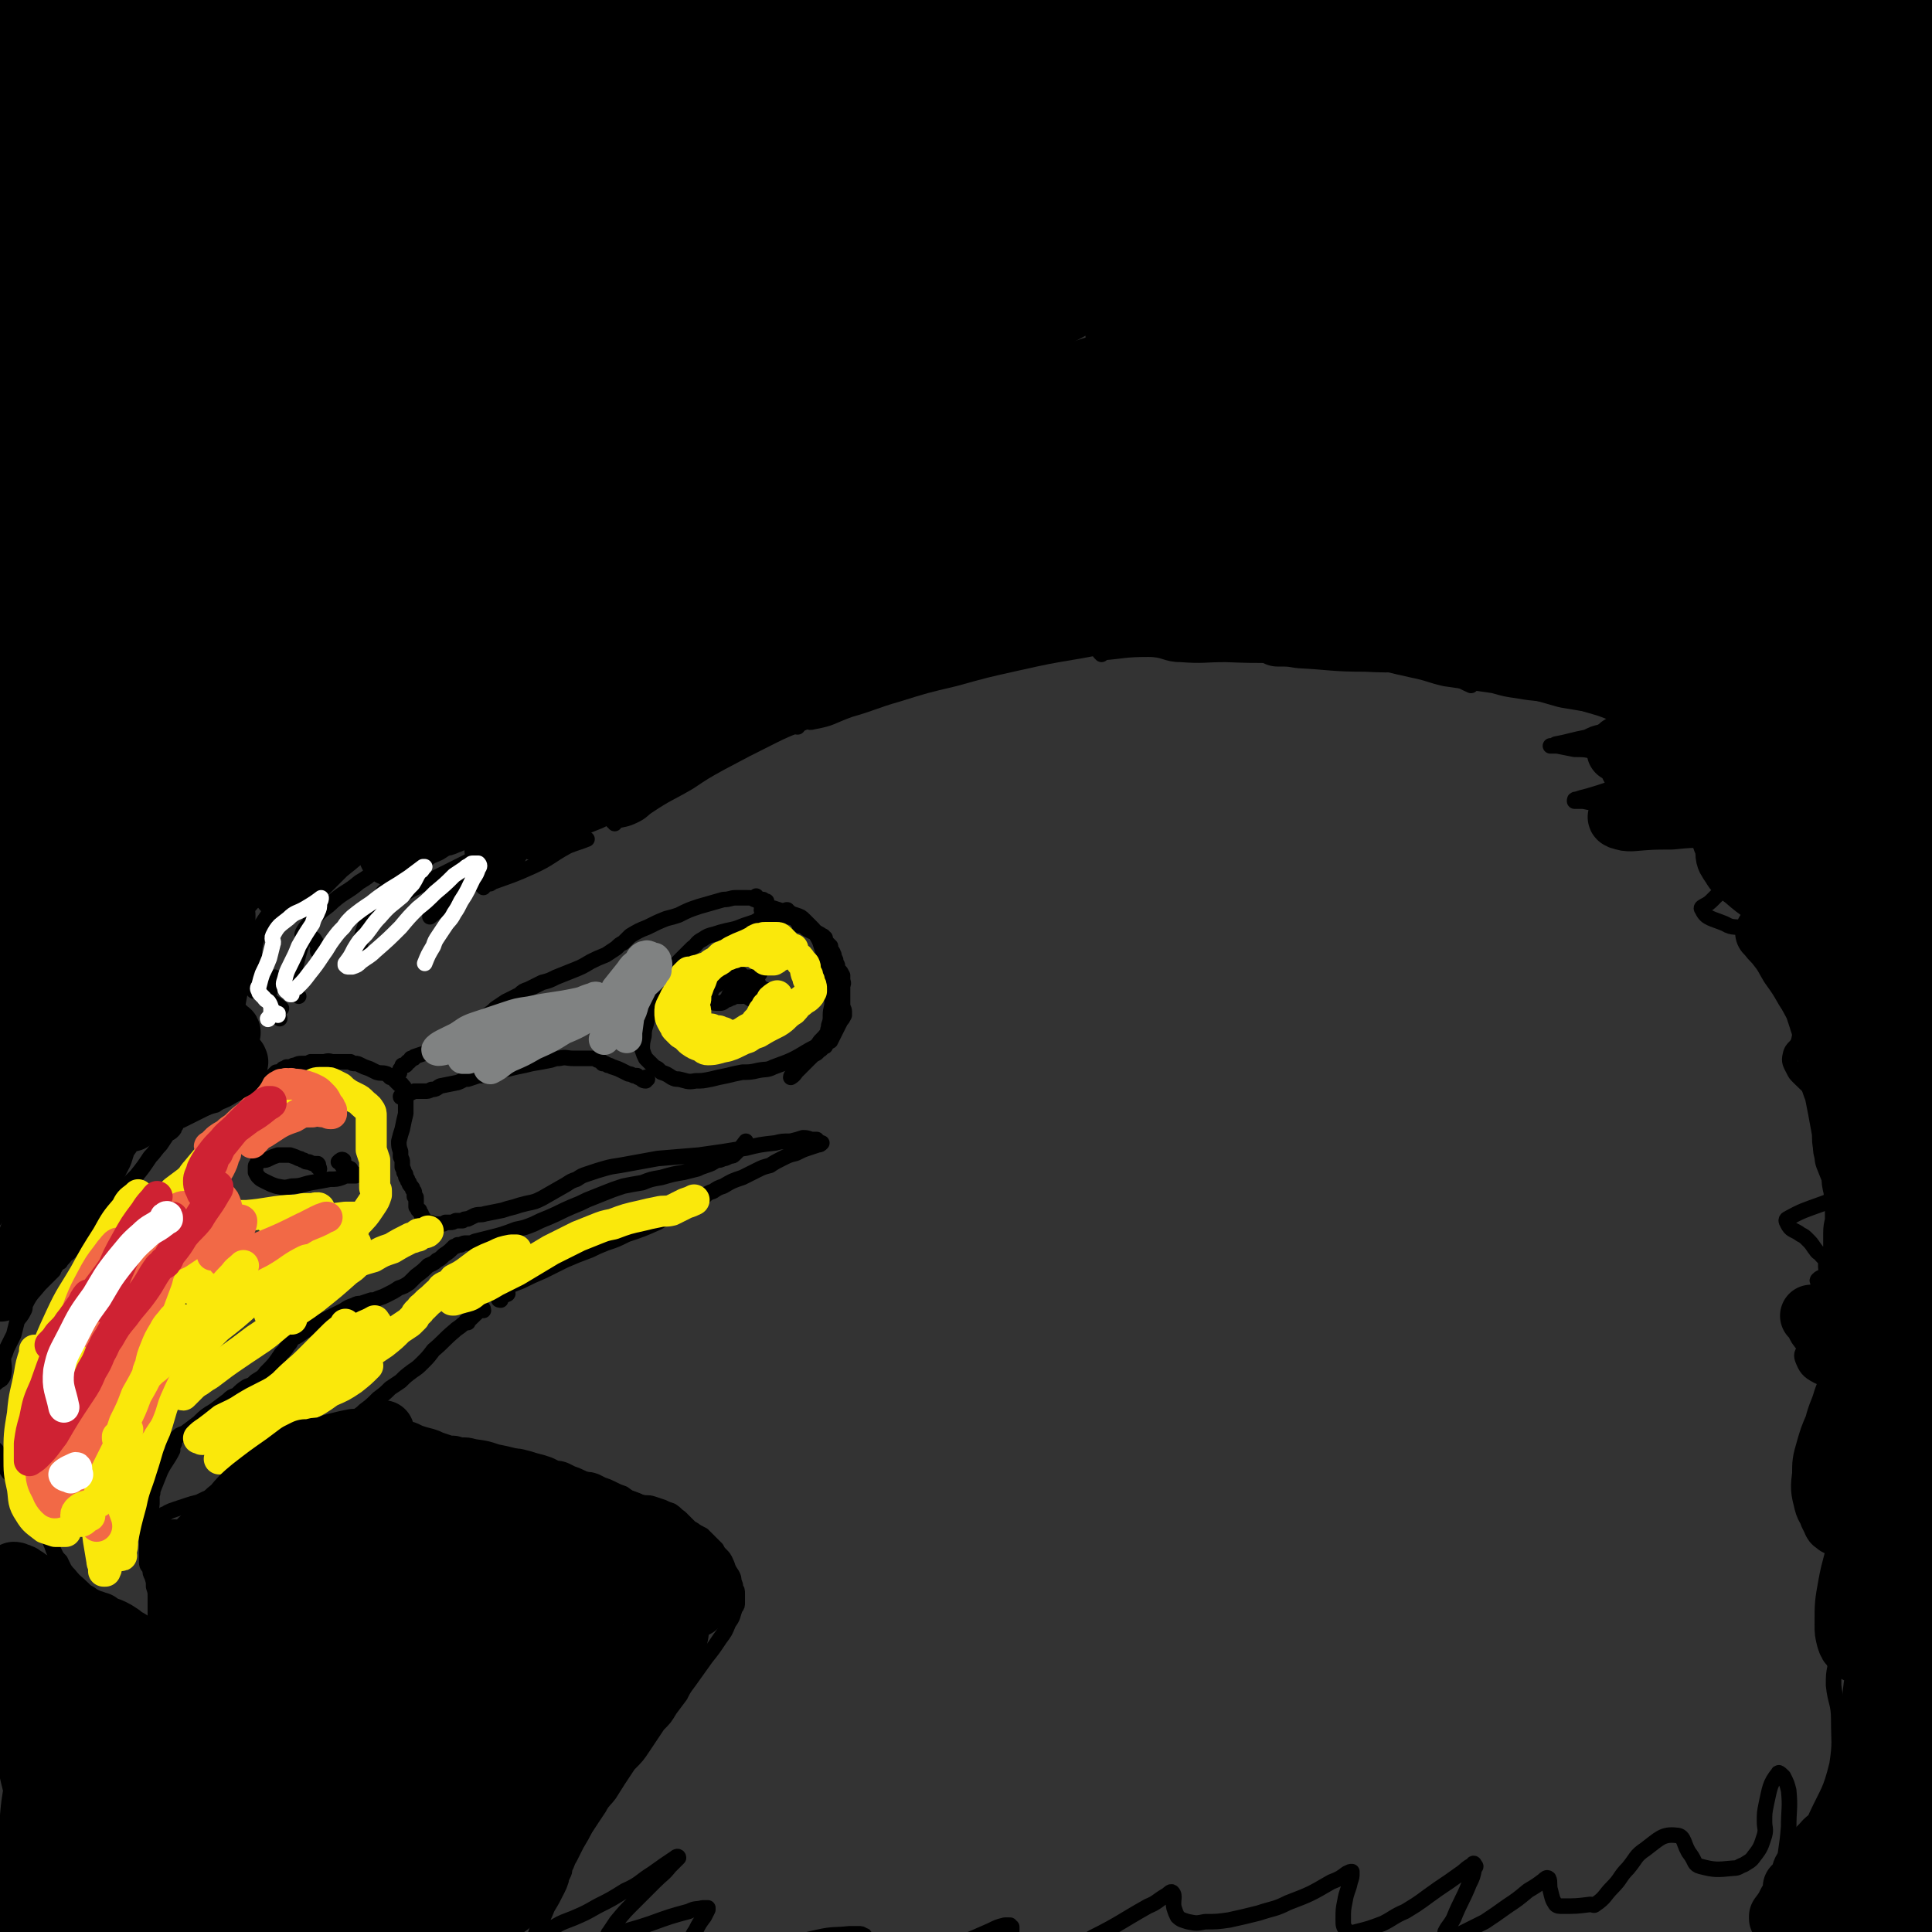 <svg viewBox='0 0 1119 1119' version='1.1' xmlns='http://www.w3.org/2000/svg' xmlns:xlink='http://www.w3.org/1999/xlink'><rect x="0" y="0" width="1119" height="1119" fill="#333333" stroke="none"/><g fill='none' stroke='#000000' stroke-width='9' stroke-linecap='round' stroke-linejoin='round'><path d='M173,577c-1,-1 -1,-1 -1,-1 -1,-1 -1,-1 -1,-1 -1,-7 -1,-8 0,-14 3,-14 4,-14 9,-28 '/><path d='M185,552c0,0 0,-1 -1,-1 0,0 1,1 1,1 -1,-4 -1,-5 -3,-8 -2,-2 -7,0 -7,-3 1,-3 3,-5 7,-9 5,-6 6,-5 11,-10 7,-6 8,-5 15,-11 5,-3 5,-3 9,-7 '/><path d='M230,513c0,0 -1,-1 -1,-1 0,0 1,0 1,0 -2,1 -3,0 -5,2 -4,3 -4,4 -7,8 -3,6 -4,6 -6,13 -3,7 -2,7 -4,15 -1,2 -1,2 -1,4 '/><path d='M221,526c0,0 -1,-1 -1,-1 0,1 -1,3 0,3 4,-2 5,-5 11,-8 8,-6 9,-5 18,-10 16,-8 16,-8 32,-16 4,-2 4,-1 8,-2 '/><path d='M270,510c0,0 -1,0 -1,-1 0,0 0,1 1,1 0,0 2,0 1,0 0,1 -2,1 -3,3 -1,1 -1,2 -2,3 -3,3 -3,4 -6,6 -5,5 -6,5 -11,9 '/><path d='M159,524c0,0 -1,-2 -1,-1 0,0 0,1 0,2 -4,8 -6,8 -9,16 -3,13 -1,13 -2,26 0,4 0,4 0,7 '/><path d='M150,541c-1,0 -1,-1 -1,-1 -1,0 0,1 0,2 -1,7 -4,7 -3,13 0,9 1,10 5,18 4,7 6,6 12,11 '/><path d='M159,567c0,0 -1,-1 -1,-1 0,0 1,0 1,0 0,0 0,0 0,0 -1,4 -2,4 -3,9 -1,4 -1,5 1,8 1,3 2,3 4,5 0,1 0,1 1,2 '/><path d='M280,514c0,-1 -1,-1 -1,-1 0,0 0,0 1,0 1,0 1,0 2,-1 2,0 2,0 3,-1 11,-4 12,-4 23,-9 11,-5 10,-6 21,-12 5,-2 6,-2 11,-4 '/><path d='M356,477c0,-1 -1,-1 -1,-1 0,0 0,0 0,0 7,-2 7,-1 13,-4 4,-2 4,-3 7,-5 12,-8 12,-7 24,-14 9,-6 9,-6 18,-11 15,-8 15,-8 31,-16 12,-6 13,-5 25,-11 14,-6 13,-7 27,-13 7,-2 7,-2 13,-3 '/><path d='M462,421c0,0 -2,0 -1,-1 1,-1 2,-2 4,-2 3,-1 3,1 6,0 11,-2 10,-3 21,-7 14,-4 14,-5 28,-9 16,-5 16,-5 33,-9 18,-5 18,-5 36,-9 18,-4 18,-4 36,-7 21,-4 21,-3 42,-7 '/><path d='M638,379c0,0 -1,-1 -1,-1 0,0 0,0 1,0 13,-1 13,-2 27,-2 10,0 10,3 19,3 13,1 13,0 26,0 23,1 23,0 47,1 16,1 16,1 32,2 13,1 13,2 26,4 10,1 10,1 20,4 9,2 8,3 17,7 '/><path d='M774,379c0,0 -1,-1 -1,-1 0,1 0,2 1,3 5,1 6,-1 11,0 8,1 8,1 16,3 8,2 8,2 17,4 10,2 10,3 19,5 14,2 14,2 28,4 7,2 7,2 14,3 11,2 11,1 21,3 6,2 6,2 13,3 6,2 6,2 13,4 6,2 5,2 11,4 4,1 4,1 9,3 2,1 2,1 4,2 0,0 0,0 0,0 1,1 1,1 0,1 0,0 -1,0 -1,0 -3,1 -3,1 -5,1 -2,1 -2,0 -4,1 -3,0 -3,0 -6,0 -3,1 -3,1 -7,2 -4,1 -4,1 -8,3 -5,1 -5,1 -9,2 -4,1 -4,1 -9,2 -1,1 -1,1 -3,1 0,0 0,0 0,0 2,0 2,0 4,0 5,1 5,1 10,2 6,0 7,0 13,2 6,1 6,1 11,2 5,2 5,2 9,3 4,2 4,1 7,3 2,1 3,2 3,4 0,1 -2,1 -4,2 -5,2 -5,2 -11,4 -10,4 -10,4 -20,7 -4,1 -4,1 -7,2 -1,0 -1,0 -1,1 2,0 3,0 5,0 5,1 5,1 10,2 7,1 7,1 14,2 11,3 11,4 21,6 6,2 6,2 13,3 5,2 5,2 11,2 5,1 6,0 11,2 2,0 3,1 3,3 -1,4 -2,4 -4,8 0,1 -1,1 -1,3 0,2 0,3 1,4 2,2 3,1 6,3 2,2 4,2 3,4 -2,5 -4,5 -8,10 -3,3 -3,3 -6,6 -3,3 -7,3 -5,5 2,5 6,5 13,8 5,3 6,1 12,3 14,3 16,2 28,8 3,2 3,4 4,8 0,2 -2,2 -3,4 -1,2 -1,2 -2,5 -2,2 -2,2 -3,5 -1,3 -2,4 -1,7 1,7 2,7 5,13 1,3 1,3 2,6 1,4 2,4 1,8 -1,5 -4,4 -5,9 -1,4 0,5 2,9 1,2 1,2 3,4 6,6 7,6 12,13 2,3 2,3 4,6 1,2 1,2 2,4 3,4 3,4 6,8 2,2 2,2 4,3 2,3 2,3 4,6 1,2 1,3 2,5 1,4 1,4 2,8 1,2 1,2 1,4 -1,3 0,3 -1,5 -1,1 -1,1 -2,2 -1,1 0,1 -1,1 -4,3 -4,3 -8,4 -5,2 -6,2 -11,4 -11,4 -12,4 -21,9 -1,1 0,2 1,4 2,3 3,2 7,5 2,1 2,1 4,3 2,2 2,2 4,5 1,1 1,2 3,3 3,4 4,3 7,7 1,1 1,1 1,2 0,1 1,1 0,2 -1,1 -1,1 -3,2 -3,1 -4,0 -6,2 -1,1 0,1 1,2 1,2 1,2 3,4 3,3 4,3 6,6 1,2 1,2 1,3 1,1 0,1 1,2 0,0 1,0 0,1 -3,4 -4,4 -8,8 -5,6 -6,6 -10,13 -3,3 -4,4 -3,7 2,5 3,7 9,10 8,4 10,0 17,4 3,2 2,3 3,7 1,1 2,2 1,3 -2,6 -2,6 -5,12 -2,2 -2,2 -4,4 -3,3 -3,3 -6,6 -4,3 -5,2 -8,5 -1,2 -1,3 0,5 1,7 1,8 4,14 3,7 4,6 8,12 3,3 4,2 6,6 4,5 6,5 7,12 1,4 -1,4 -3,8 -3,6 -4,5 -7,11 -2,5 -2,5 -4,10 -2,4 -3,4 -3,8 0,6 1,6 3,12 0,3 1,3 1,6 1,6 1,7 1,13 -1,5 -1,5 -1,10 -1,5 -1,5 -1,11 1,10 3,10 3,20 0,13 1,13 -1,26 -4,16 -5,15 -12,30 -8,20 -8,20 -17,39 -1,2 -1,2 -3,5 0,0 0,0 0,0 0,-2 0,-2 0,-3 0,-4 0,-4 1,-8 1,-14 2,-14 3,-27 0,-10 1,-11 0,-21 -1,-4 -1,-4 -3,-8 -1,-1 -3,-3 -3,-2 -5,6 -5,9 -7,18 -1,5 -1,5 -1,10 0,4 1,4 0,8 -2,6 -2,7 -6,12 -2,3 -3,3 -6,5 -3,1 -3,2 -6,2 -10,1 -11,1 -19,-1 -4,-1 -3,-3 -6,-7 -4,-5 -3,-11 -8,-11 -8,-1 -10,2 -18,8 -6,4 -5,5 -10,11 -5,5 -4,6 -9,11 -5,5 -4,6 -10,10 -1,1 -1,0 -3,0 -8,1 -8,1 -16,1 -2,0 -3,0 -4,-1 -2,-3 -2,-4 -3,-8 -1,-3 0,-5 -1,-7 -1,-1 -2,0 -3,1 -4,3 -4,3 -9,6 -6,5 -6,5 -12,9 -7,5 -7,5 -13,9 -6,3 -6,3 -12,6 -4,2 -4,2 -8,3 -1,1 -2,1 -2,0 -1,0 -1,-1 -1,-3 2,-4 3,-4 5,-8 4,-10 5,-10 9,-20 2,-4 2,-4 3,-9 1,-1 1,-1 0,-2 0,-1 -1,-1 -1,0 -4,2 -4,3 -7,5 -7,5 -7,5 -13,9 -10,7 -9,7 -19,13 -7,3 -7,4 -13,7 -8,3 -8,3 -16,5 -3,1 -4,1 -5,-1 -2,-2 -2,-3 -2,-6 0,-6 0,-6 1,-11 1,-6 2,-6 3,-11 1,-3 1,-3 1,-5 0,-1 0,-1 0,-1 -1,0 -1,0 -3,1 -4,3 -4,3 -9,5 -12,7 -12,7 -25,12 -8,4 -8,3 -17,6 -8,2 -8,2 -17,4 -7,1 -7,1 -14,1 -5,1 -5,1 -10,0 -3,-1 -4,-1 -6,-3 -1,-2 -1,-2 -2,-5 -1,-4 1,-7 -1,-9 -1,-1 -2,1 -4,2 -5,3 -5,4 -10,6 -16,9 -16,10 -32,18 -8,5 -9,5 -18,8 -8,4 -8,4 -16,6 -7,2 -8,2 -14,1 -2,0 -2,-1 -2,-3 0,-5 0,-5 1,-10 1,-3 1,-3 2,-5 0,-2 0,-2 0,-3 -1,0 -1,0 -1,-1 -2,0 -2,0 -3,0 -4,1 -4,1 -8,3 -9,4 -9,4 -19,8 -7,3 -7,3 -15,6 -8,3 -8,3 -16,5 -8,1 -8,2 -17,2 -2,0 -2,-1 -4,-3 -1,-1 -1,-2 -1,-4 -1,-2 0,-2 0,-5 0,-1 0,-1 0,-3 -1,-1 0,-1 -1,-2 0,-1 0,-1 -1,-1 -1,-1 -1,-1 -3,-1 -2,0 -2,0 -5,0 -9,1 -9,0 -18,2 -9,2 -9,2 -18,5 -11,3 -11,3 -22,7 -10,2 -9,3 -19,5 -6,2 -6,2 -12,2 -2,0 -4,1 -5,-1 -2,-2 -2,-4 -1,-7 0,-4 1,-4 3,-8 1,-4 1,-4 3,-7 2,-4 2,-4 5,-8 1,-2 1,-2 2,-4 0,0 0,0 0,-1 0,0 0,0 0,0 -1,0 -1,0 -3,0 -4,1 -4,0 -8,2 -11,3 -11,3 -22,7 -6,2 -6,2 -13,4 -4,2 -4,2 -8,3 -2,0 -3,1 -4,0 0,0 0,-1 1,-2 2,-3 2,-3 4,-6 5,-6 5,-6 10,-11 6,-6 6,-6 12,-12 5,-5 5,-4 9,-9 3,-3 3,-3 5,-5 0,-1 -1,-1 -2,0 -6,4 -6,4 -13,9 -8,5 -7,6 -16,10 -8,5 -8,5 -16,9 -7,4 -7,4 -14,7 -5,2 -6,2 -11,5 -5,2 -5,3 -10,6 0,0 0,0 -1,0 0,0 0,0 0,0 1,1 0,0 0,0 0,0 0,0 0,0 0,1 0,0 0,0 0,0 0,1 0,0 -1,0 0,0 0,0 0,0 -1,0 0,-1 1,-3 1,-3 2,-6 3,-5 3,-5 5,-10 3,-5 3,-5 6,-11 1,-2 1,-2 2,-5 0,-1 0,-1 1,-3 1,-2 1,-2 1,-4 2,-3 1,-3 3,-6 2,-4 2,-4 4,-8 3,-5 3,-5 5,-9 4,-6 4,-6 8,-12 2,-4 3,-4 6,-8 5,-8 5,-8 11,-17 5,-5 5,-5 9,-11 4,-6 4,-6 8,-12 4,-4 4,-4 7,-9 3,-4 3,-4 6,-8 2,-4 2,-4 5,-8 5,-7 5,-7 10,-14 4,-5 4,-5 8,-11 3,-4 3,-4 5,-9 3,-4 2,-4 4,-9 1,-1 1,-1 1,-3 0,0 0,0 0,-1 0,-1 0,-1 0,-1 0,-1 0,-1 0,-1 0,-1 0,-1 0,-2 0,-2 0,-2 -1,-3 0,-2 0,-2 -1,-4 0,-2 0,-2 -1,-4 -2,-3 -2,-3 -3,-6 -1,-2 -1,-3 -3,-5 -2,-2 -2,-2 -3,-4 -2,-2 -2,-2 -4,-4 -2,-2 -2,-2 -4,-4 -2,-1 -2,-1 -4,-2 -2,-2 -2,-1 -4,-3 -1,-1 -1,-1 -2,-2 -1,-1 -1,-1 -3,-3 -3,-2 -2,-2 -5,-4 -3,-1 -3,-1 -5,-2 -3,-1 -3,-1 -6,-2 -3,-1 -3,0 -7,-1 -2,-1 -2,-1 -5,-2 -3,-1 -2,-1 -5,-3 -3,-1 -3,-1 -7,-3 -2,-1 -2,-1 -5,-2 -2,-1 -2,-1 -4,-2 -3,-1 -3,-1 -6,-1 -2,-1 -2,-1 -3,-1 -5,-2 -5,-2 -9,-3 -2,0 -3,0 -5,-1 -9,-3 -9,-3 -17,-6 -4,-1 -4,-2 -8,-3 -4,-1 -4,-1 -9,-2 -6,-2 -6,-2 -13,-3 -4,-1 -4,-1 -8,-1 -3,-1 -3,-1 -6,-1 -3,-1 -3,-1 -6,-2 -2,-1 -2,-1 -5,-2 -4,-1 -4,-1 -7,-2 -4,-2 -4,-2 -9,-3 -2,-1 -2,-1 -3,-1 -1,-1 -1,-1 -2,-1 0,0 0,0 0,0 0,-1 0,-1 0,-1 -1,-2 0,-2 -1,-4 0,-1 -1,0 -2,0 '/><path d='M290,753c0,0 -2,0 -1,-1 1,-2 6,-2 5,-3 -2,-1 -6,0 -10,0 0,0 1,0 2,-1 3,-1 3,-1 5,-2 6,-2 6,-2 11,-4 6,-3 6,-3 13,-6 6,-3 6,-3 12,-6 7,-3 7,-3 15,-6 4,-2 4,-2 9,-4 6,-2 6,-2 12,-5 9,-3 9,-3 18,-7 5,-3 5,-3 10,-5 3,-2 3,-2 6,-4 2,-1 2,-1 4,-2 1,-1 1,-1 3,-2 1,0 1,0 2,-1 1,-1 1,-1 2,-1 2,-2 2,-2 5,-3 3,-2 3,-2 6,-3 5,-3 5,-3 11,-5 4,-2 4,-2 8,-4 4,-2 4,-2 8,-3 3,-2 3,-2 7,-4 4,-2 4,-2 8,-3 4,-2 4,-2 7,-3 3,-1 3,-1 6,-2 1,0 1,0 2,-1 0,0 0,0 0,0 0,0 0,0 0,0 0,0 0,0 -1,0 -1,0 -1,-1 -1,-1 -1,0 -1,0 -1,-1 -1,0 -1,0 -2,0 0,0 0,0 -1,0 -3,-1 -3,-1 -5,-1 -3,1 -3,1 -7,2 -5,0 -5,0 -9,1 -9,1 -9,1 -17,3 -7,1 -7,1 -13,2 -7,1 -7,1 -14,2 -12,1 -12,1 -24,2 -11,2 -11,2 -22,4 -7,1 -6,1 -13,3 -3,1 -3,1 -6,2 -3,1 -3,1 -6,3 -3,1 -3,1 -6,3 -7,4 -7,4 -14,8 -4,2 -4,2 -9,3 -4,1 -4,1 -7,2 -4,1 -4,1 -7,2 -5,1 -5,1 -10,2 -3,1 -3,0 -6,1 -2,1 -2,1 -4,2 -2,0 -2,0 -3,1 -1,0 -1,0 -2,0 -1,0 -1,0 -2,0 -2,1 -2,1 -3,1 -2,0 -2,0 -3,0 -1,1 -1,1 -3,1 -2,0 -2,0 -3,0 -2,0 -2,-1 -3,-1 -2,0 -2,0 -3,-1 0,0 0,0 -1,-1 0,0 0,0 0,-1 -1,-1 -1,-1 -1,-2 -1,-1 -1,-1 -1,-2 -1,0 -1,0 -1,-1 0,0 0,0 -1,-1 0,-1 0,-1 0,-3 0,-1 0,-1 0,-2 0,-1 0,-1 -1,-1 0,-1 0,-1 0,-1 0,-1 0,-1 0,-1 0,-1 0,-1 -1,-2 0,-1 0,-1 -1,-2 -1,-1 -1,-1 -1,-2 -1,-1 -1,-1 -1,-2 -1,-1 -1,-1 -1,-2 0,-1 0,-1 -1,-2 0,-1 0,-1 -1,-3 0,-1 0,-1 0,-3 0,-1 0,-1 -1,-3 0,-1 0,-1 0,-3 -1,-3 -1,-3 -1,-6 1,-4 1,-4 2,-7 1,-5 1,-5 2,-9 0,-3 0,-3 0,-5 0,-2 0,-2 0,-4 0,-1 0,-1 0,-2 0,-1 0,-1 0,-2 -1,0 0,0 -1,-1 0,0 0,0 0,-1 0,-1 0,0 -1,-1 0,-1 0,-1 -1,-1 0,0 0,0 -1,0 0,-1 0,-1 0,-1 -1,0 -1,0 -1,0 0,-1 0,-1 -1,-1 0,-1 0,-1 -1,-1 -1,-1 -1,-1 -2,-1 -1,-1 -1,-1 -2,-2 -3,-1 -3,0 -6,-1 -2,-1 -2,-1 -4,-2 -3,-1 -3,-1 -5,-2 -2,-1 -2,-1 -3,-1 -2,0 -2,0 -3,-1 -2,0 -2,0 -3,0 -2,0 -2,0 -3,0 -2,0 -2,0 -4,0 -2,0 -2,-1 -5,0 -4,0 -4,0 -8,0 -2,1 -2,1 -5,1 -2,0 -2,0 -4,1 -1,0 -1,0 -3,1 -1,0 -1,0 -2,0 -1,1 -1,1 -1,1 -1,0 -1,0 -1,0 0,0 0,0 -1,1 0,0 0,0 0,0 -2,1 -2,1 -3,1 -1,1 -1,1 -2,2 -3,2 -3,2 -6,3 -2,2 -2,2 -5,3 -2,1 -2,1 -5,3 -4,1 -4,1 -8,3 -5,2 -5,2 -9,5 -4,1 -4,1 -8,3 -4,2 -4,2 -8,4 -2,1 -2,1 -4,2 -1,0 -1,0 -2,1 0,0 0,0 -1,1 0,1 0,1 -1,2 0,1 0,1 -1,2 -1,1 -1,1 -3,2 -2,3 -2,3 -4,6 -3,3 -3,4 -6,7 -4,6 -4,6 -8,11 -3,3 -3,3 -6,6 -2,2 -3,2 -5,4 -1,1 -1,1 -3,3 0,1 0,1 -1,2 -1,1 -1,1 -1,2 -1,2 -1,2 -2,3 -1,2 -1,2 -2,4 -1,1 -1,1 -2,2 -1,1 -1,1 -2,2 0,1 0,1 -1,2 -2,2 -2,2 -3,3 -4,4 -4,4 -8,8 -2,3 -2,3 -5,5 -1,2 -2,2 -3,4 -2,1 -2,1 -3,3 -1,1 -1,1 -1,2 -1,1 -1,1 -2,2 -2,2 -2,2 -3,3 -2,2 -2,2 -3,3 -4,5 -5,5 -8,11 -1,2 0,2 -1,4 -2,4 -2,3 -4,6 -1,4 -1,4 -2,8 -2,4 -2,4 -4,8 -1,3 -1,3 -2,5 0,5 1,6 0,11 -1,2 -1,2 -3,3 -2,2 -3,2 -5,4 -2,3 -2,3 -3,6 0,2 0,3 0,6 1,2 1,2 2,5 0,4 0,4 1,9 0,2 0,2 1,5 1,3 1,3 3,5 1,4 1,4 4,7 1,3 1,3 3,6 3,3 4,3 6,6 2,3 2,4 4,7 1,3 1,3 3,7 2,3 2,3 3,6 2,3 2,3 3,6 1,1 1,1 2,2 1,2 1,1 2,3 1,2 1,3 2,5 1,3 1,3 2,5 1,2 1,2 3,4 2,4 2,5 5,8 4,5 4,4 8,8 2,2 2,2 4,3 4,3 4,2 7,5 3,2 3,2 6,4 3,2 2,2 5,4 3,2 3,2 6,3 3,1 3,1 5,2 2,1 2,2 4,3 1,1 1,1 3,2 1,1 1,1 3,2 0,1 0,1 1,1 0,0 0,0 0,0 0,0 0,0 0,0 0,0 0,0 0,0 0,0 0,0 0,0 0,0 0,0 0,0 0,0 0,0 0,0 -1,0 -1,0 -1,0 0,-1 0,-1 0,-1 0,-1 -1,-1 -1,-1 0,-2 0,-2 0,-5 0,-4 0,-4 0,-8 0,-5 0,-5 0,-9 0,-3 0,-3 -1,-6 0,-3 0,-3 -1,-6 -1,-2 -1,-2 -1,-4 -1,-2 -2,-2 -2,-4 0,-7 0,-7 0,-15 1,-9 2,-9 3,-19 0,-1 0,-1 0,-3 0,-1 0,-1 0,-2 1,-2 0,-2 1,-4 2,-5 2,-5 4,-10 3,-6 4,-6 7,-12 0,-2 0,-2 1,-4 0,-1 0,-2 1,-3 2,-2 2,-2 5,-3 4,-3 4,-3 8,-6 4,-4 4,-4 9,-7 4,-3 4,-3 8,-6 2,-2 2,-2 5,-3 3,-3 3,-3 6,-5 3,-1 3,-1 5,-3 3,-2 4,-2 6,-5 5,-5 5,-5 9,-11 2,-2 2,-2 4,-5 1,-1 1,-1 2,-3 1,-1 1,-1 3,-2 3,-2 3,-2 6,-4 4,-2 4,-3 9,-5 6,-3 6,-3 12,-6 3,-2 3,-2 6,-3 2,-1 2,-1 4,-1 3,-1 3,-1 6,-2 2,0 2,0 4,-1 3,-1 3,-1 5,-2 4,-2 4,-2 7,-4 3,-1 3,-1 6,-3 2,-2 2,-2 4,-4 4,-3 4,-3 7,-6 2,-1 3,-1 5,-3 2,-1 2,-1 4,-3 3,-2 3,-2 6,-5 1,0 1,0 2,-1 1,0 1,0 2,0 1,-1 2,-1 3,-1 3,0 3,0 5,-1 4,-1 4,-1 8,-2 8,-2 8,-2 16,-5 5,-1 5,-1 10,-3 4,-2 4,-2 9,-4 7,-3 6,-3 13,-6 5,-2 5,-2 9,-4 5,-2 5,-2 10,-4 5,-2 5,-2 11,-4 5,-1 5,-1 11,-2 5,-2 5,-2 11,-3 7,-2 7,-2 13,-3 4,-1 4,-1 8,-2 2,-1 2,-1 5,-2 3,-1 3,-1 6,-3 2,0 2,0 4,-1 1,0 1,0 3,-1 2,-1 2,0 3,-1 4,-4 4,-4 7,-8 '/><path d='M280,759c0,0 0,-2 -1,-1 -4,3 -5,5 -9,8 -1,1 0,-1 1,-1 0,0 0,0 0,1 0,0 0,0 0,0 0,0 -1,-1 -1,-1 0,0 1,0 1,1 -1,0 -1,0 -3,1 -2,2 -3,2 -5,4 -6,5 -6,6 -12,11 -3,4 -3,4 -6,7 -3,3 -3,3 -6,5 -4,3 -4,3 -7,6 -3,2 -3,2 -6,4 -3,3 -3,3 -7,6 -4,4 -4,4 -8,7 -3,3 -3,2 -6,5 -2,2 -2,2 -4,3 -4,3 -4,3 -9,5 -2,1 -2,1 -4,3 -5,3 -5,3 -10,7 -3,1 -3,2 -5,3 -3,2 -3,2 -6,3 -3,2 -3,1 -6,3 -4,1 -4,1 -7,3 -2,1 -2,1 -5,2 -4,2 -4,2 -8,4 -2,1 -2,1 -5,2 -3,2 -3,2 -5,3 -4,2 -4,2 -9,4 -3,1 -3,1 -7,3 -4,1 -4,1 -7,2 -3,1 -3,1 -6,2 -3,1 -3,1 -5,2 -1,1 -1,1 -2,1 -1,1 -1,1 -2,1 0,0 0,0 -1,0 -1,1 -1,1 -1,1 0,0 0,0 0,0 '/><path d='M185,677c0,-1 -1,-1 -1,-1 0,-1 1,-1 0,-2 0,0 0,1 -1,0 0,0 0,0 0,0 -2,0 -2,0 -4,-1 -2,0 -2,0 -3,-1 -2,0 -1,-1 -3,-1 -2,-1 -2,-1 -5,-2 -2,0 -2,0 -4,0 -1,0 -1,0 -3,0 -3,1 -3,1 -5,2 -2,1 -2,1 -4,1 -1,0 -1,0 -1,0 -1,0 -1,0 -1,1 -1,0 -1,0 -1,1 -1,1 -1,1 -1,2 0,1 0,2 0,3 1,2 1,2 2,3 1,1 1,1 3,2 4,2 4,2 7,3 5,1 5,1 9,0 6,0 6,-1 11,-2 6,-1 6,-1 11,-2 4,0 4,0 7,-1 2,-1 2,-1 5,-1 1,0 1,0 3,0 0,-1 0,-1 0,-1 0,0 0,0 0,0 -2,-1 -2,-1 -3,-3 -2,-1 -2,-1 -3,-1 -1,-1 -1,-1 -2,-1 0,-2 1,-3 1,-3 -1,-1 -2,0 -3,1 '/><path d='M457,531c0,-1 -1,-1 -1,-1 0,-1 1,0 1,0 -2,0 -3,0 -5,0 -4,0 -4,-1 -8,0 -4,1 -3,2 -7,4 -3,1 -3,1 -6,2 -5,2 -5,2 -10,3 -4,1 -4,1 -7,2 -4,1 -4,1 -7,3 -4,2 -3,3 -6,5 -3,3 -3,3 -6,6 -3,3 -3,3 -5,6 -3,5 -3,5 -6,10 -2,3 -2,3 -3,6 -3,7 -3,7 -6,13 -1,5 -2,5 -2,10 -1,4 -1,4 -1,8 1,3 1,3 2,5 2,2 2,2 4,4 1,1 1,1 3,2 1,1 1,1 2,2 3,1 3,1 6,3 2,1 2,1 4,1 5,1 5,2 10,1 4,0 4,0 9,-1 4,-1 4,-1 9,-2 4,-1 4,-1 9,-2 4,0 5,0 9,-1 5,-1 5,0 9,-2 11,-4 11,-4 21,-10 4,-2 4,-2 6,-5 3,-3 3,-3 5,-6 0,0 -1,-1 0,-1 0,-1 0,-1 0,-2 1,-3 1,-3 1,-6 0,-4 1,-4 1,-8 -1,-5 -1,-5 -1,-9 -1,-2 -1,-2 -1,-4 0,-2 0,-2 0,-4 -1,-4 -1,-4 -2,-8 -1,-3 -1,-3 -2,-6 -1,-3 -1,-4 -3,-7 -1,-3 -1,-3 -3,-5 -2,-2 -2,-2 -4,-4 -2,-2 -2,-2 -5,-3 -3,-1 -3,-1 -7,-2 -3,-1 -3,-1 -6,-2 -3,0 -3,1 -5,-1 -4,-2 -3,-3 -5,-6 '/><path d='M437,577c0,0 -1,-1 -1,-1 0,0 1,1 1,0 -1,-1 -1,-1 -1,-3 -1,0 -1,-1 -2,-1 -3,0 -4,0 -7,1 -1,1 -1,1 -3,2 -1,1 -1,1 -1,1 -1,0 -1,1 -1,1 1,0 1,0 2,0 1,0 1,0 3,0 4,0 4,0 8,-1 2,-1 2,-1 4,-2 1,0 1,0 2,-1 0,-1 0,-1 0,-1 0,0 0,0 0,0 0,1 0,0 -1,0 0,0 0,0 -1,0 -1,1 -1,1 -3,2 -1,1 -1,1 -2,2 0,1 -1,2 0,2 1,1 2,1 3,0 3,-1 3,-1 5,-3 1,-1 1,-1 1,-2 0,0 0,0 0,0 0,0 0,1 0,0 -1,0 -1,0 -1,0 -1,0 -1,1 -2,2 '/><path d='M439,569c0,0 0,0 -1,-1 0,0 0,1 0,1 -1,0 -1,-1 -2,-2 -1,0 -1,0 -2,-1 -3,0 -3,0 -5,0 -3,0 -3,-1 -5,0 -3,0 -3,0 -5,2 -3,2 -3,2 -6,4 -1,2 -1,2 -2,5 -1,1 -1,2 0,3 2,1 3,1 6,1 2,0 2,-1 4,-2 1,0 1,0 2,-1 1,0 1,0 1,0 0,0 0,0 0,0 0,0 -1,0 -1,0 1,-1 2,-1 3,-2 1,-2 1,-2 2,-4 1,-2 1,-2 1,-5 0,-1 0,-1 0,-3 0,0 0,0 -1,0 0,0 -1,0 -1,0 -1,0 -1,0 -2,1 -1,1 -1,1 -2,1 -1,1 -1,1 -1,2 0,1 0,2 1,2 1,1 2,1 3,0 7,-2 7,-3 14,-6 '/><path d='M457,528c-1,0 -1,-1 -1,-1 -1,0 0,0 0,0 -2,2 -4,4 -4,4 0,0 2,-2 3,-3 1,0 0,1 -1,2 0,0 0,0 0,0 0,0 0,0 0,0 1,1 1,1 1,1 2,0 2,0 3,0 1,1 1,0 2,1 2,1 1,1 2,2 1,1 1,1 1,2 1,0 1,0 2,0 2,2 2,2 4,3 2,1 2,1 4,1 2,1 2,1 3,2 1,0 1,0 1,1 1,0 1,0 1,1 0,0 0,0 0,0 0,1 0,1 0,1 1,1 1,1 1,1 1,1 1,1 2,2 0,2 0,2 1,3 1,1 0,1 1,2 0,1 0,1 1,3 0,1 0,1 1,3 0,2 0,2 1,3 1,1 1,1 2,3 0,1 0,1 0,3 1,2 0,2 0,3 0,4 0,4 0,7 0,2 0,2 0,4 0,2 1,2 1,4 0,1 0,1 0,2 -1,2 -1,2 -2,3 -3,6 -3,6 -6,12 -2,1 -2,1 -3,3 -1,0 -1,0 -2,1 0,0 0,1 -1,1 -1,1 -1,1 -2,2 -2,1 -2,1 -4,3 -2,2 -2,2 -4,4 -2,2 -2,2 -4,4 -1,2 -3,3 -3,3 0,-1 1,-2 2,-3 '/><path d='M443,528c0,0 0,-1 -1,-1 0,0 1,0 1,0 -1,0 -2,0 -2,0 0,-1 1,-1 1,-2 1,-1 1,0 2,-1 0,0 0,0 0,-1 0,0 0,0 0,-1 0,0 0,0 -1,0 0,0 0,0 0,0 0,0 0,0 0,0 -1,0 -1,0 -1,-1 0,0 0,0 0,0 -1,0 -1,0 -1,0 -1,0 -1,0 -2,0 -1,0 -1,0 -2,0 -2,-1 -2,-1 -4,-1 -3,0 -4,0 -7,0 -3,0 -3,1 -7,1 -7,2 -7,2 -14,4 -6,2 -6,2 -12,5 -3,1 -3,1 -7,2 -5,2 -5,2 -11,5 -5,2 -5,2 -10,5 -2,2 -2,2 -4,4 -2,1 -2,1 -4,3 -3,2 -3,2 -6,4 -5,2 -5,2 -9,4 -5,3 -5,3 -10,5 -5,2 -5,2 -10,4 -4,2 -4,2 -8,3 -4,2 -4,2 -8,4 -3,1 -3,1 -5,3 -4,2 -4,2 -8,4 -3,2 -3,2 -6,4 -2,2 -2,2 -5,4 -3,2 -3,2 -5,4 -2,1 -2,1 -5,3 -2,1 -2,1 -5,3 -5,2 -5,2 -10,5 -3,2 -3,2 -6,4 -3,2 -3,2 -5,3 -3,1 -3,1 -6,2 0,1 0,1 -1,1 0,0 0,0 -1,0 0,0 0,0 0,1 -1,0 -1,0 -1,1 0,0 0,0 -1,0 0,1 0,1 -1,2 -1,0 -1,0 -2,0 0,1 0,1 -1,2 -1,1 0,2 -1,3 0,0 0,0 -1,0 '/><path d='M375,625c0,0 -1,-1 -1,-1 0,0 0,2 0,2 -2,0 -2,-1 -4,-2 -1,0 0,0 -1,-1 -1,0 -1,0 -2,0 -2,-1 -2,-1 -3,-1 -2,-1 -2,-1 -4,-2 -2,-1 -2,-1 -5,-2 -1,0 -1,-1 -3,-1 -1,-1 -1,-1 -3,-1 0,-1 0,-1 -1,-1 -1,-1 -1,-1 -2,-1 -1,-1 -1,-1 -3,-1 -1,0 -1,0 -3,0 -1,0 -1,0 -3,0 -2,0 -2,0 -5,0 -4,0 -4,-1 -8,0 -2,0 -2,0 -5,1 -5,1 -5,1 -11,2 -4,1 -4,1 -9,2 -4,1 -4,1 -9,2 -3,1 -3,1 -7,2 -3,1 -3,1 -6,1 -3,1 -3,1 -6,2 -3,0 -3,1 -6,2 -5,1 -5,1 -10,2 -2,1 -2,2 -5,2 -2,1 -2,1 -4,1 -2,0 -2,0 -3,0 -1,0 -1,0 -3,0 -2,1 -2,1 -4,2 -2,0 -2,0 -3,1 -1,0 -1,1 -1,0 0,0 1,-1 2,-2 '/></g>
<g fill='none' stroke='#FAE80B' stroke-width='18' stroke-linecap='round' stroke-linejoin='round'><path d='M114,748c0,0 -1,0 -1,-1 1,-2 1,-2 2,-4 3,-7 3,-7 6,-13 2,-6 3,-5 6,-10 1,-3 2,-3 2,-5 0,-1 -1,-1 -1,-1 -10,8 -11,8 -20,17 -9,9 -9,9 -17,18 -3,4 -3,4 -5,8 -2,2 -3,4 -3,5 0,1 2,0 3,-1 5,-11 5,-12 10,-23 7,-20 7,-20 13,-40 2,-4 2,-4 2,-9 1,-2 0,-2 0,-5 0,0 0,-1 -1,-1 0,0 -1,1 -1,1 -4,3 -4,3 -8,6 -6,6 -6,6 -12,12 -7,8 -7,8 -14,16 -8,11 -8,11 -16,23 -4,7 -4,7 -7,13 -2,4 -2,4 -4,8 -1,2 -1,2 -1,5 0,0 -1,0 0,0 1,-2 2,-2 3,-4 3,-6 3,-6 6,-12 4,-8 4,-9 8,-17 4,-9 4,-9 8,-18 4,-9 4,-9 7,-18 1,-2 1,-2 1,-5 0,0 0,0 0,-1 0,0 -1,1 -1,1 -4,3 -4,3 -6,7 -6,7 -6,7 -11,16 -7,11 -7,11 -13,22 -7,12 -8,12 -14,25 -6,13 -6,13 -11,27 -5,15 -4,15 -7,31 -2,6 -1,6 -1,12 0,4 0,4 1,7 1,2 1,3 2,3 2,0 3,-1 4,-3 3,-6 2,-6 3,-12 2,-8 2,-8 3,-16 0,-6 0,-6 -1,-12 0,-4 -1,-5 -2,-8 -2,-4 -2,-3 -4,-7 0,-1 0,-1 -1,-2 0,0 -1,-1 -1,-1 0,1 0,1 0,2 -2,6 -2,6 -3,12 -2,11 -3,11 -4,23 -2,12 -2,12 -2,24 0,10 0,10 2,19 1,7 0,8 4,14 3,5 4,5 9,9 3,1 3,1 6,2 2,0 2,0 5,0 0,0 0,0 1,0 0,-1 0,-1 0,-1 -1,-3 -1,-3 -1,-6 0,-6 0,-6 1,-12 3,-28 4,-28 7,-55 1,-8 1,-9 1,-17 0,-5 0,-5 0,-9 0,-3 -1,-3 -1,-7 0,0 0,0 0,0 0,1 0,1 0,2 0,2 0,2 0,5 2,24 1,24 4,48 1,13 2,13 4,25 2,16 2,16 4,32 1,6 1,6 2,12 0,2 1,2 1,5 0,0 0,1 0,1 0,0 1,0 1,0 1,-2 1,-3 1,-6 3,-13 3,-13 4,-26 3,-23 3,-23 3,-46 1,-10 0,-10 -1,-20 -1,-4 -1,-4 -2,-8 0,-3 0,-3 -1,-5 0,0 0,0 0,0 -1,3 -1,3 -1,6 -2,14 -3,14 -4,28 -1,12 -1,12 -1,24 1,14 1,14 3,29 1,5 2,5 4,10 1,2 1,2 3,4 0,1 0,1 1,1 0,0 0,0 0,0 0,0 0,0 0,0 1,0 0,0 0,-1 0,0 0,0 0,-1 1,-3 1,-3 1,-7 2,-10 2,-10 5,-21 2,-10 3,-10 6,-20 4,-12 3,-12 8,-23 4,-12 3,-13 9,-24 5,-11 5,-11 12,-21 6,-9 6,-9 12,-17 6,-6 6,-6 12,-12 8,-7 8,-7 17,-14 3,-3 3,-3 6,-6 1,-1 1,-1 2,-2 0,0 0,0 0,0 0,0 0,0 -1,0 -2,2 -2,2 -4,4 -4,4 -4,4 -9,7 -15,12 -15,11 -30,23 -14,11 -14,11 -27,23 -6,6 -6,6 -10,12 -1,1 -2,2 -1,3 0,0 1,0 2,0 4,-1 4,-1 7,-3 7,-5 7,-5 13,-10 10,-8 10,-8 19,-16 16,-14 16,-15 32,-29 6,-6 6,-6 12,-12 3,-3 4,-3 5,-5 1,-1 0,-2 -2,-3 -3,-1 -3,-1 -7,-1 -6,-1 -7,-1 -13,1 -10,2 -10,2 -19,7 -10,5 -10,5 -20,11 -8,6 -8,6 -15,13 -4,4 -4,5 -5,10 0,2 1,2 2,3 2,1 3,1 5,0 10,-2 10,-3 19,-7 9,-3 9,-4 18,-8 11,-5 10,-5 21,-11 11,-5 11,-5 22,-11 9,-4 9,-4 18,-8 5,-2 5,-2 10,-4 2,0 2,0 4,-1 0,0 0,0 0,0 -2,1 -2,1 -4,2 -8,5 -8,5 -16,11 -8,6 -8,6 -15,11 -5,5 -5,5 -10,10 -3,2 -3,2 -5,5 0,1 0,1 0,2 0,0 1,0 2,0 6,-3 6,-3 11,-7 5,-4 5,-4 10,-9 8,-8 9,-8 16,-17 4,-4 4,-4 7,-9 1,-3 1,-3 2,-6 1,-1 1,-1 1,-2 0,0 0,-1 0,-1 -1,0 -1,0 -2,0 -2,1 -2,1 -4,2 -6,3 -6,4 -12,7 -3,2 -3,2 -7,5 -2,1 -2,1 -3,2 -1,0 -1,1 0,1 1,0 1,0 3,0 4,-1 4,-1 7,-3 5,-3 5,-3 10,-6 4,-4 4,-4 8,-8 6,-6 6,-6 10,-12 2,-3 2,-3 3,-6 0,-1 0,-1 0,-2 0,-1 0,-1 -1,-2 0,-1 0,-1 0,-2 0,-1 0,-1 0,-2 0,-4 0,-4 0,-9 0,-1 0,-1 0,-3 -1,-3 -1,-3 -2,-6 0,-1 0,-1 0,-2 0,-4 0,-4 0,-8 0,-2 0,-2 0,-3 0,-2 0,-2 0,-4 0,-1 0,-1 0,-3 0,-1 0,-2 -1,-3 -1,-2 -2,-2 -4,-4 -2,-2 -2,-2 -4,-3 -2,-1 -2,-1 -4,-2 -3,-2 -3,-2 -5,-4 -2,-1 -2,-1 -4,-2 -2,-1 -2,-1 -4,-1 -2,0 -2,0 -4,0 -3,0 -3,1 -6,2 -3,1 -3,2 -6,3 -6,4 -6,4 -11,7 -2,2 -2,2 -5,4 -4,3 -4,3 -8,6 -4,3 -4,3 -8,6 -5,4 -5,4 -10,9 -7,5 -6,5 -13,11 -6,6 -6,6 -11,12 -4,4 -4,4 -8,8 -2,2 -1,2 -3,5 0,0 0,0 -1,0 0,1 0,0 0,0 0,0 0,0 0,0 0,0 0,0 0,0 1,0 1,0 2,-1 2,-2 2,-2 4,-4 3,-4 3,-4 7,-9 3,-4 3,-4 6,-8 5,-6 5,-6 10,-12 4,-5 4,-5 9,-9 4,-4 4,-4 8,-7 6,-5 7,-5 13,-10 4,-2 4,-3 9,-5 3,-1 3,-1 7,-2 3,-1 3,-1 6,-2 3,0 3,-1 6,-1 3,0 3,0 6,-1 1,0 1,0 2,0 0,0 0,0 0,0 0,0 0,0 0,0 -1,1 -1,1 -2,1 -3,2 -3,1 -6,3 -5,2 -5,2 -10,5 -5,2 -5,2 -10,5 -5,3 -6,2 -11,5 -5,3 -5,3 -10,7 -8,5 -8,5 -15,11 -4,4 -4,4 -8,8 -3,4 -4,3 -7,8 -3,5 -4,6 -4,12 0,3 2,3 4,5 4,3 5,3 9,4 6,2 6,1 12,1 6,0 6,0 11,0 12,-1 12,-2 24,-3 4,0 4,0 9,-1 3,0 3,0 6,0 1,-1 2,0 3,0 0,0 -1,-1 -1,0 -4,1 -4,1 -7,2 -4,2 -4,2 -9,3 -4,1 -4,1 -8,3 -1,0 -2,0 -2,0 0,1 1,1 2,1 2,0 2,0 5,0 4,0 4,0 8,-1 6,-1 6,-1 12,-1 7,-1 7,-1 15,-2 2,0 2,0 5,0 1,0 2,0 2,1 0,0 0,0 -1,1 -2,2 -2,2 -4,4 -3,4 -3,4 -7,8 -6,5 -6,5 -11,10 -5,5 -6,5 -11,10 -5,4 -5,4 -9,9 -2,2 -3,3 -4,6 0,0 1,0 1,0 4,-1 4,-2 7,-4 5,-3 5,-3 10,-5 5,-3 5,-3 11,-6 7,-3 7,-3 13,-6 7,-3 7,-3 14,-5 5,-3 5,-3 11,-5 5,-3 5,-3 11,-6 1,0 1,0 3,-1 0,0 0,0 1,0 0,0 0,0 0,-1 0,0 0,0 0,0 1,1 0,0 0,0 1,-1 2,0 4,-1 1,0 1,0 2,-1 '/><path d='M218,767c0,-1 0,-1 -1,-1 0,-1 0,-1 0,-1 -5,3 -6,2 -10,6 -6,4 -5,5 -10,10 -6,5 -6,5 -11,10 -6,6 -6,6 -12,11 -6,5 -6,5 -11,9 -6,5 -6,4 -12,9 -3,2 -3,2 -6,5 0,0 -1,0 -1,0 2,-2 2,-2 3,-4 5,-6 5,-6 10,-11 4,-5 4,-5 9,-10 6,-6 7,-6 13,-12 6,-6 6,-6 13,-13 3,-3 3,-3 7,-6 1,-1 1,-1 1,-2 0,0 0,1 -1,2 -5,5 -5,6 -10,11 -6,6 -5,6 -11,11 -7,6 -7,6 -14,11 -5,4 -5,4 -11,7 -6,3 -6,3 -11,6 -6,4 -7,4 -13,7 -5,4 -5,4 -9,7 -3,2 -3,2 -5,4 0,0 1,0 1,0 1,1 1,1 2,0 2,0 2,0 3,-1 4,-1 4,-1 8,-2 5,-2 5,-2 10,-4 6,-3 6,-3 13,-7 7,-4 7,-4 15,-8 8,-4 8,-4 16,-7 6,-3 6,-4 13,-7 6,-2 6,-2 12,-4 2,-1 2,-1 4,-2 0,0 1,0 1,0 -4,4 -4,4 -9,8 -6,4 -6,4 -13,7 -7,5 -7,5 -15,9 -8,4 -8,4 -15,9 -7,4 -7,4 -13,8 -6,3 -6,3 -11,6 -4,3 -4,3 -9,6 -1,0 0,0 -1,1 0,0 0,0 0,0 0,0 0,0 1,-1 1,0 1,0 3,-1 1,0 1,0 2,-1 0,0 0,0 1,0 1,-1 1,-1 2,-2 3,-1 3,-1 5,-3 14,-10 14,-10 28,-20 20,-15 20,-15 40,-30 7,-5 7,-5 13,-9 5,-4 5,-4 9,-8 3,-2 3,-2 6,-4 2,-2 2,-2 3,-3 1,-2 1,-2 2,-3 2,-1 1,-2 3,-3 2,-2 2,-2 3,-3 4,-3 4,-4 7,-6 1,-2 1,-2 3,-3 1,0 1,0 2,-1 2,-1 2,-2 3,-3 4,-2 4,-2 7,-4 4,-3 4,-3 8,-6 4,-2 4,-2 9,-4 4,-2 4,-2 9,-3 1,0 1,0 3,0 0,1 0,1 0,2 0,1 0,1 -1,1 -1,2 -1,2 -3,4 -3,2 -3,2 -6,5 -4,3 -4,3 -8,5 -4,3 -4,3 -9,6 -4,3 -4,3 -8,5 -1,1 -2,1 -2,1 0,0 1,0 1,0 3,-1 3,-1 7,-2 4,-1 3,-2 7,-4 5,-2 5,-2 10,-5 6,-3 6,-3 12,-6 5,-3 5,-3 10,-6 5,-3 5,-3 10,-6 8,-4 8,-4 16,-8 5,-2 5,-2 10,-4 5,-2 5,-2 10,-3 8,-3 8,-3 17,-5 4,-1 4,-1 9,-2 4,-1 4,0 8,-1 4,-2 4,-2 8,-4 3,-1 3,-1 5,-2 '/><path d='M169,764c0,0 -1,-1 -1,-1 0,0 1,0 1,0 -2,1 -2,0 -4,1 -7,5 -7,6 -14,11 -18,12 -18,12 -36,25 -4,2 -5,2 -8,5 -1,1 -2,3 -1,3 2,-2 3,-3 6,-6 4,-3 4,-3 9,-6 13,-10 14,-10 27,-20 9,-6 9,-6 17,-12 8,-6 9,-6 17,-12 10,-8 10,-8 19,-16 3,-2 3,-2 5,-4 1,-1 1,-1 0,-1 -1,-1 -1,-1 -3,-1 -2,-1 -2,-1 -4,-2 -2,-2 -2,-2 -5,-3 -4,-2 -4,-2 -9,-3 -5,-1 -5,-1 -11,-1 -8,1 -8,1 -15,3 -9,3 -9,3 -18,6 -12,5 -12,5 -25,10 -6,3 -6,3 -12,4 -3,1 -5,2 -7,1 -1,0 1,-1 2,-2 2,-4 2,-4 4,-7 4,-5 4,-5 8,-9 2,-3 2,-2 5,-5 1,-1 1,-2 1,-2 -1,1 -2,2 -3,4 -3,5 -3,5 -5,9 -1,2 -1,2 -1,4 '/></g>
<g fill='none' stroke='#F26946' stroke-width='18' stroke-linecap='round' stroke-linejoin='round'><path d='M115,699c0,-1 -1,-1 -1,-1 0,-1 1,0 1,0 -2,0 -2,0 -4,1 -4,0 -5,-1 -8,1 -6,4 -6,5 -10,11 -9,10 -9,11 -16,22 -6,8 -6,8 -11,16 -4,6 -4,6 -8,13 -3,5 -3,6 -4,10 -1,1 1,0 2,-1 9,-11 9,-11 18,-23 6,-8 6,-8 11,-17 5,-9 5,-9 9,-19 0,0 0,-1 0,-1 -1,0 -1,0 -2,0 -3,3 -3,3 -5,6 -6,5 -6,5 -11,11 -7,8 -7,8 -13,16 -6,8 -6,8 -12,16 -5,7 -5,7 -10,13 -2,4 -2,4 -4,8 -1,1 -2,2 -2,2 1,0 2,-1 3,-3 5,-9 5,-9 10,-18 5,-9 5,-9 10,-18 4,-8 4,-8 8,-16 2,-3 2,-3 2,-7 1,-1 0,-1 0,-1 -2,1 -2,2 -4,4 -5,7 -5,6 -9,13 -7,13 -7,13 -12,27 -4,9 -5,9 -7,18 -4,17 -4,17 -7,34 -2,11 -3,11 -4,22 -1,9 -2,9 -1,18 1,5 2,5 4,10 1,2 2,3 3,4 1,1 1,0 2,0 2,-5 2,-5 4,-10 2,-8 2,-8 4,-15 3,-11 4,-10 6,-21 3,-10 3,-10 4,-20 1,-3 0,-3 0,-5 0,0 1,0 1,-1 0,0 0,0 0,0 0,1 0,1 0,2 0,4 1,4 0,8 0,11 -1,11 -2,23 0,7 0,7 0,15 -1,6 -1,6 -1,11 1,3 0,4 1,6 1,0 1,-1 2,-2 1,-4 1,-4 2,-9 2,-9 2,-10 5,-19 3,-14 3,-14 8,-27 5,-16 6,-16 12,-32 6,-17 6,-17 12,-33 1,-4 1,-4 3,-8 0,-1 0,-1 1,-2 3,-3 4,-3 8,-5 6,-4 6,-4 12,-8 6,-4 6,-4 13,-7 4,-2 4,-3 8,-4 2,0 3,-1 4,0 0,1 0,2 -1,4 -4,5 -4,5 -8,9 -2,2 -3,2 -5,5 -1,1 -1,1 -2,2 0,0 -1,0 -1,0 0,0 1,0 2,0 2,0 2,1 4,0 4,0 5,1 9,-1 7,-1 7,-1 14,-4 12,-5 12,-5 24,-11 7,-3 8,-3 13,-6 1,0 0,0 0,0 -3,1 -3,1 -5,2 -6,3 -6,3 -11,6 -8,4 -7,4 -15,8 -7,4 -7,4 -13,7 -5,2 -5,2 -9,3 -3,1 -3,1 -6,0 -1,0 -1,-1 -1,-2 -1,-4 -1,-4 0,-7 0,-4 0,-4 1,-8 0,-4 0,-4 0,-8 1,-4 2,-5 1,-8 -1,-3 -1,-3 -3,-5 -1,-2 -2,-2 -3,-3 -2,-2 -2,-2 -3,-3 0,-2 1,-2 1,-4 2,-3 2,-3 4,-6 2,-4 2,-4 3,-8 1,-1 1,-1 0,-3 0,-1 0,-1 -1,-2 0,-1 0,-1 0,-1 0,-1 -1,-1 0,-2 0,-2 1,-2 2,-3 3,-3 3,-3 6,-6 1,0 1,0 1,-1 0,0 0,0 0,0 -2,2 -2,2 -5,4 -3,3 -3,2 -7,5 -2,2 -2,2 -4,4 0,0 0,0 0,0 0,0 0,1 0,1 -1,-1 -1,-1 0,-1 3,-2 3,-2 6,-5 4,-2 4,-3 8,-6 4,-4 4,-4 8,-7 6,-6 5,-6 11,-11 2,-2 2,-2 5,-5 1,-1 1,-1 3,-2 1,0 1,0 2,0 1,-1 1,0 2,0 1,0 1,-1 3,0 3,0 3,0 7,1 3,1 3,1 5,2 2,1 2,1 4,3 2,2 2,2 3,4 1,2 1,2 2,3 0,1 0,1 1,2 0,1 0,1 0,1 0,1 0,1 0,1 0,0 0,0 -1,0 -1,0 -1,-1 -3,-1 -3,0 -4,-1 -7,0 -6,0 -6,0 -11,3 -9,3 -9,4 -17,9 -4,2 -4,3 -7,6 '/><path d='M113,767c0,0 0,-1 -1,-1 0,0 1,1 0,2 -4,2 -6,0 -9,4 -6,6 -5,7 -9,14 -5,9 -5,9 -9,18 -3,7 -2,7 -5,14 -2,3 -2,3 -4,6 0,1 -1,1 -1,1 0,-2 0,-3 1,-6 3,-9 4,-8 7,-17 3,-8 3,-8 6,-15 2,-5 2,-5 3,-10 1,-2 1,-3 1,-3 0,0 -1,1 -2,3 -3,5 -2,5 -5,10 -3,8 -3,8 -6,16 -5,10 -4,10 -9,20 -2,5 -2,5 -4,9 -1,2 -1,2 -2,4 -1,0 -1,0 -2,1 -2,3 -2,3 -3,6 -3,6 -4,6 -5,13 -2,8 -2,8 -2,16 0,6 1,6 3,12 '/></g>
<g fill='none' stroke='#CF2233' stroke-width='18' stroke-linecap='round' stroke-linejoin='round'><path d='M100,706c0,0 0,-1 -1,-1 0,0 1,0 1,0 -3,0 -4,0 -8,-1 -1,-1 -2,-1 -2,-2 -1,-3 0,-3 0,-7 0,-1 0,-1 1,-2 0,0 0,0 0,0 -3,4 -4,4 -7,9 -6,8 -6,8 -11,17 -5,9 -5,9 -9,19 -2,6 -2,6 -4,13 0,2 0,2 0,5 0,0 0,1 0,1 2,-4 2,-5 4,-9 2,-6 2,-6 4,-11 3,-7 3,-7 6,-13 5,-8 5,-8 9,-16 2,-2 2,-2 3,-4 0,0 0,0 0,0 -2,2 -2,3 -4,6 -5,6 -4,6 -9,12 -6,8 -5,9 -11,17 -9,12 -9,12 -19,23 -4,6 -4,6 -9,11 -2,3 -2,3 -4,5 -1,1 -1,1 -1,1 1,0 1,0 2,0 1,-2 1,-2 2,-4 3,-5 4,-4 7,-9 4,-5 4,-5 8,-11 2,-2 3,-5 3,-5 0,0 -2,2 -3,5 -5,7 -5,7 -9,15 -7,16 -7,16 -13,33 -4,9 -4,9 -6,19 -2,7 -2,7 -3,14 0,4 0,4 0,8 0,1 0,1 0,2 0,0 0,0 0,0 0,0 0,0 0,0 3,-2 3,-2 5,-4 5,-5 5,-6 9,-11 7,-12 7,-12 15,-24 4,-6 4,-6 7,-13 3,-5 3,-5 5,-10 3,-5 2,-5 5,-9 4,-7 4,-7 9,-13 5,-7 6,-7 11,-14 5,-7 4,-7 9,-14 1,-1 1,-1 3,-2 0,-1 0,-1 1,-1 0,0 0,0 0,0 0,1 -1,0 -1,0 0,0 0,0 1,0 0,0 0,0 0,0 0,1 -1,0 -1,0 0,0 1,1 1,0 2,-2 1,-2 3,-5 4,-5 4,-5 7,-10 4,-5 5,-5 9,-10 4,-7 5,-7 9,-14 1,-2 3,-4 2,-5 -1,-1 -2,1 -5,2 -1,0 -1,1 -3,1 0,1 0,1 -1,1 0,0 0,0 0,0 -1,-3 -2,-3 -2,-7 0,-3 1,-3 2,-7 2,-4 2,-4 5,-8 3,-4 3,-4 7,-8 3,-4 4,-4 7,-7 4,-3 4,-3 8,-6 5,-3 5,-3 10,-7 1,-1 2,-1 3,-2 0,0 0,-1 0,-1 0,0 -1,0 -2,0 -3,1 -3,2 -5,3 -5,4 -5,4 -9,8 -5,5 -5,5 -9,10 -3,4 -4,4 -6,9 -2,2 -2,3 -3,6 -1,1 -1,1 -1,2 '/></g>
<g fill='none' stroke='#FAE80B' stroke-width='18' stroke-linecap='round' stroke-linejoin='round'><path d='M176,738c0,-1 0,-2 -1,-1 -1,1 -3,5 -2,4 2,-2 6,-5 10,-10 0,0 0,-1 -1,-1 -2,0 -3,-1 -5,0 -8,4 -8,5 -16,10 -9,7 -8,7 -17,14 -9,8 -9,8 -18,15 -6,6 -6,6 -12,11 -2,2 -3,3 -4,3 0,1 2,-1 3,-2 5,-6 5,-6 8,-13 3,-4 2,-5 4,-9 3,-5 3,-5 5,-10 5,-6 5,-6 9,-12 1,-2 1,-2 2,-4 0,0 0,0 0,0 -3,3 -3,2 -6,6 -6,6 -6,7 -12,14 -7,8 -6,8 -13,16 -7,9 -7,9 -15,18 -3,4 -3,4 -7,7 -1,1 -2,2 -2,2 -1,-1 0,-3 1,-5 1,-5 1,-5 3,-10 2,-5 2,-5 5,-10 2,-4 3,-4 5,-7 1,-1 1,-1 2,-1 0,-1 0,0 0,1 -3,6 -4,6 -7,13 -4,8 -4,8 -8,16 -4,8 -4,8 -8,15 -3,8 -3,8 -7,16 -1,3 -1,3 -2,6 -1,1 -1,1 -1,3 0,0 0,0 -1,0 0,0 0,0 0,0 0,0 0,0 0,-1 2,-2 3,-1 5,-3 1,0 1,-1 1,-1 0,0 0,1 -1,2 -2,3 -2,3 -4,7 -3,6 -3,6 -6,12 -3,6 -3,6 -4,11 -1,3 -1,3 -2,7 0,1 0,1 0,2 0,0 0,1 0,1 -6,3 -8,1 -12,5 -2,2 -1,5 1,6 2,1 3,-2 6,-3 '/></g>
<g fill='none' stroke='#FFFFFF' stroke-width='18' stroke-linecap='round' stroke-linejoin='round'><path d='M97,706c0,-1 0,-2 -1,-1 -1,0 0,2 -2,3 -5,4 -6,3 -11,8 -7,6 -7,7 -13,14 -8,10 -8,11 -14,21 -8,11 -8,11 -14,23 -5,10 -6,10 -8,20 -1,10 1,11 3,21 '/><path d='M45,854c0,0 -1,-1 -1,-1 0,-1 1,-3 0,-3 -2,1 -5,2 -7,4 0,1 2,1 4,2 '/></g>
<g fill='none' stroke='#FAE80B' stroke-width='18' stroke-linecap='round' stroke-linejoin='round'><path d='M457,550c0,0 -1,-1 -1,-1 0,0 0,0 0,1 2,0 4,-1 3,0 -2,2 -4,2 -8,4 -2,1 -1,1 -3,2 -2,0 -2,0 -4,0 -1,0 -1,-1 -2,-2 -1,0 -1,0 -1,-1 0,0 0,0 0,0 0,0 0,0 0,0 -1,0 -1,0 -1,0 0,0 0,0 -1,0 0,0 0,0 0,-1 0,0 0,0 -1,0 0,0 0,-1 0,-1 -1,0 -1,0 -2,0 -1,0 -1,0 -2,0 -2,0 -2,0 -4,0 -1,0 -1,0 -3,0 -1,0 -1,0 -2,1 -2,0 -2,0 -3,1 -2,0 -2,0 -3,1 -2,2 -2,2 -4,3 -3,1 -3,2 -5,3 -3,1 -3,1 -6,2 -1,0 -1,0 -3,1 -1,0 -1,0 -2,0 -1,1 -1,1 -2,2 -1,1 -1,1 -2,3 -1,1 -1,2 -1,3 -1,2 -1,2 -1,4 0,1 0,1 -1,2 0,1 -1,0 -1,1 -1,2 -1,2 -2,4 -1,2 -1,2 -1,4 0,3 0,3 1,5 1,2 1,2 2,3 0,1 0,1 1,2 1,1 1,1 2,2 1,1 1,1 2,1 2,2 2,2 4,4 3,2 3,2 6,3 2,1 2,2 4,2 5,0 5,-1 11,-2 3,-1 3,-1 5,-2 4,-2 4,-2 7,-3 3,-2 3,-2 6,-3 5,-3 5,-3 11,-6 5,-3 4,-4 9,-7 2,-2 2,-3 5,-5 2,-2 2,-1 4,-3 1,-1 1,-1 2,-3 0,0 0,0 0,0 0,-1 0,-1 0,-1 0,-2 0,-2 -1,-3 0,-2 0,-2 -1,-3 0,-2 0,-2 -1,-3 -1,-3 0,-3 -1,-5 -1,-1 -1,-1 -2,-2 -1,-2 -1,-2 -3,-3 -1,-1 -1,-1 -2,-3 -2,-1 -2,-1 -3,-2 -1,-2 -1,-2 -2,-3 -1,-1 -1,-1 -2,-2 -1,-1 -1,-1 -2,-1 -2,0 -2,0 -4,0 -2,0 -2,0 -3,0 -1,0 -1,0 -2,1 0,0 0,0 -1,0 0,0 -1,-1 -1,0 -1,0 -1,0 -2,1 -2,1 -2,1 -4,2 -5,2 -5,2 -9,4 -3,2 -3,2 -6,3 -3,3 -3,3 -6,5 -2,2 -2,2 -4,4 -1,2 -1,2 -2,5 -1,2 -1,2 -2,5 -1,2 -1,2 -1,5 0,1 0,1 -1,2 0,1 0,1 0,1 0,1 0,1 0,1 0,1 0,1 0,1 1,2 1,2 1,4 0,2 0,3 1,4 0,2 0,2 1,3 1,1 1,1 2,2 1,0 1,0 2,0 1,0 1,0 3,0 2,1 2,1 4,1 1,0 1,1 3,1 1,1 1,1 2,1 2,1 3,1 5,1 2,-1 2,-1 4,-2 3,-2 3,-2 5,-3 2,-1 2,-1 3,-3 1,-1 1,-1 2,-2 1,-2 1,-2 2,-4 1,-1 1,-1 2,-3 3,-3 6,-5 6,-6 1,-1 -2,1 -3,2 '/></g>
<g fill='none' stroke='#808282' stroke-width='18' stroke-linecap='round' stroke-linejoin='round'><path d='M315,587c0,-1 -1,-1 -1,-1 0,-1 1,0 0,0 -4,1 -5,-1 -9,1 -6,2 -6,4 -12,7 -9,4 -9,4 -18,8 -6,3 -6,3 -12,4 -5,2 -10,3 -10,2 1,-2 6,-4 12,-7 5,-3 5,-4 11,-6 9,-3 9,-3 18,-6 6,-2 6,-2 13,-3 14,-3 14,-2 28,-5 4,-1 4,-1 8,-2 2,-1 3,-1 3,-1 0,0 -1,-1 -2,0 -7,2 -7,3 -14,6 -7,3 -7,3 -13,6 -6,3 -6,3 -12,5 -9,5 -9,5 -19,10 -4,2 -4,2 -9,4 -2,1 -2,1 -5,2 -2,1 -2,0 -3,1 -1,0 -1,0 -1,1 1,0 2,0 3,0 7,-3 7,-3 13,-6 7,-3 7,-3 14,-6 7,-3 7,-4 14,-7 9,-4 9,-4 18,-8 3,-1 3,0 6,-1 1,0 2,0 1,0 -2,2 -2,3 -5,5 -7,4 -7,4 -14,8 -8,5 -8,5 -16,10 -8,4 -8,4 -15,9 -2,1 -3,1 -4,1 0,1 1,1 1,1 6,-3 5,-4 11,-7 7,-3 7,-3 14,-7 9,-4 9,-4 17,-9 10,-4 10,-5 19,-10 8,-4 8,-3 15,-8 5,-3 5,-2 10,-6 4,-3 4,-3 8,-7 1,-2 1,-2 2,-3 0,-1 0,-1 0,-2 0,-1 1,-1 0,-3 0,-1 0,-1 -1,-2 -1,0 -1,0 -3,-1 -1,0 -2,0 -3,0 -2,1 -2,2 -3,4 -3,2 -3,2 -5,5 -4,5 -4,5 -8,10 -1,3 -1,3 -3,5 -1,2 -1,2 -2,3 0,0 0,1 0,1 0,0 0,-1 1,-1 2,-2 2,-2 4,-4 3,-4 3,-4 7,-9 3,-4 3,-4 6,-8 2,-3 2,-3 4,-5 0,-1 1,-2 1,-1 0,1 0,2 -1,4 -3,7 -3,7 -6,15 -1,5 -1,5 -3,10 -1,7 -1,8 -2,15 0,1 0,1 0,3 0,0 0,0 0,0 0,0 -1,-1 -1,-1 0,0 1,1 1,1 0,-1 0,-1 0,-2 0,-2 -1,-2 0,-3 0,-4 0,-4 1,-7 2,-4 2,-4 3,-8 2,-4 2,-4 4,-8 2,-4 1,-4 3,-7 1,-1 1,-1 1,-3 1,-1 0,-1 0,-1 0,0 0,0 0,0 -2,3 -2,3 -4,6 -3,6 -3,6 -7,11 -3,6 -3,6 -7,11 -2,4 -2,5 -4,9 -2,1 -2,1 -3,3 '/></g>
<g fill='none' stroke='#000000' stroke-width='120' stroke-linecap='round' stroke-linejoin='round'><path d='M230,937c-1,0 -1,-1 -1,-1 -2,1 -3,2 -4,3 -17,16 -20,14 -33,33 -9,13 -14,20 -11,31 1,6 10,4 19,3 7,0 7,-2 14,-7 8,-5 8,-5 14,-11 7,-6 6,-7 12,-14 4,-6 4,-6 7,-13 3,-5 3,-5 5,-11 1,-4 1,-5 2,-10 0,-1 0,-2 -1,-3 -1,-1 -1,-1 -3,-2 -5,-1 -6,-1 -12,-1 -7,0 -7,1 -14,3 -8,3 -8,3 -16,7 -8,4 -8,4 -16,8 -5,4 -5,4 -11,8 -3,2 -4,2 -5,5 0,0 1,1 1,1 3,0 3,0 6,0 5,-2 5,-2 10,-5 12,-7 12,-7 24,-15 9,-6 8,-7 17,-14 7,-5 6,-5 13,-11 3,-2 3,-2 6,-5 0,0 0,-1 0,-1 0,0 -1,0 -2,0 -5,2 -5,3 -11,5 -4,2 -4,2 -9,4 -5,2 -6,2 -11,4 -8,3 -8,3 -16,7 -5,1 -5,1 -9,4 -2,1 -2,1 -4,2 0,0 0,0 -1,0 0,0 0,0 0,0 2,-1 2,-1 3,-2 4,-4 4,-4 7,-9 3,-3 3,-2 5,-6 1,-1 2,-2 2,-3 0,-2 -1,-2 -2,-3 -2,-1 -2,-1 -4,-1 -3,0 -3,0 -7,0 -4,0 -4,-1 -8,0 -4,0 -4,1 -8,2 -3,1 -3,1 -7,2 -4,1 -4,1 -8,2 -1,0 -1,0 -2,0 0,0 0,0 0,0 1,-1 1,-2 2,-3 2,-1 2,-1 5,-3 4,-2 4,-2 8,-4 7,-2 7,-2 13,-5 7,-3 7,-3 14,-6 6,-3 6,-3 13,-6 5,-3 5,-3 10,-6 0,0 1,0 1,0 -1,0 -2,0 -3,1 -4,1 -4,1 -7,3 -5,2 -5,1 -9,4 -10,5 -10,5 -20,10 -5,3 -5,3 -9,5 -8,4 -8,4 -16,8 -1,1 -1,1 -2,1 -1,0 -1,1 -1,1 0,0 0,0 0,0 0,0 0,0 0,0 0,0 0,0 0,1 0,0 0,0 1,0 1,0 1,0 2,0 2,-1 2,-1 4,-2 4,-3 4,-3 9,-5 4,-2 4,-2 8,-4 5,-3 5,-3 11,-5 3,-2 3,-2 7,-4 3,-1 3,-1 6,-2 2,-1 2,-1 5,-1 2,-1 2,-1 5,-1 3,-1 3,-1 6,-1 4,0 4,0 7,0 3,-1 3,-1 6,-1 2,0 2,0 5,0 2,0 3,0 5,0 2,0 2,0 3,1 1,0 1,1 2,1 1,2 1,2 2,3 2,1 2,2 4,3 2,2 3,2 6,3 4,1 5,1 10,2 2,1 2,0 5,1 2,0 2,0 4,1 3,1 3,1 6,2 2,1 2,0 4,1 2,0 2,1 4,1 2,1 2,1 4,2 2,0 2,0 4,0 1,1 1,1 3,1 2,0 2,0 5,1 2,0 2,0 4,0 3,-1 3,-1 5,-2 4,-1 4,-1 8,-2 2,0 2,0 3,0 2,0 2,0 3,0 1,0 1,-1 2,0 1,0 0,0 1,1 1,1 1,1 2,1 1,1 1,1 2,2 0,0 0,0 1,1 0,1 0,1 0,1 1,1 0,1 1,2 0,2 0,2 1,3 1,1 1,1 1,2 1,1 1,1 2,2 1,1 1,1 1,2 1,1 1,1 1,2 0,1 0,1 0,2 0,2 0,2 -1,3 -2,3 -2,3 -5,6 -3,3 -3,2 -6,5 -1,1 -1,1 -3,3 -2,2 -2,2 -5,5 -2,1 -2,1 -4,3 -1,1 -1,1 -3,2 -2,2 -2,2 -4,3 -1,1 -1,1 -2,2 -2,1 -2,1 -3,2 -1,1 -2,1 -3,2 -1,1 -1,1 -2,2 -1,1 -1,1 -2,1 0,1 0,1 0,1 -1,0 -1,0 -1,1 -1,0 -1,0 -1,0 -4,1 -4,1 -7,3 -4,3 -4,3 -9,5 -4,3 -4,3 -8,6 -4,3 -4,3 -7,6 -3,2 -3,2 -6,5 -4,3 -4,3 -7,6 -3,3 -4,3 -6,8 -5,8 -5,8 -8,16 -3,6 -2,6 -4,12 -2,7 -1,7 -3,14 0,5 0,5 -1,9 -1,4 -1,4 -1,8 -1,4 -1,4 -2,8 -1,3 -1,3 -1,5 0,1 0,1 0,2 0,0 0,0 0,0 0,0 -1,0 0,-1 1,-3 1,-2 3,-5 4,-8 4,-9 9,-17 5,-7 5,-7 10,-14 7,-8 7,-8 14,-16 7,-8 7,-8 14,-16 5,-7 5,-7 11,-13 4,-5 4,-5 9,-9 4,-5 4,-5 8,-10 1,-2 1,-2 3,-4 0,-1 0,-1 1,-2 0,0 0,0 1,-1 0,0 0,0 0,0 0,0 -1,-1 -1,0 0,0 0,1 0,2 -2,2 -2,2 -4,5 -3,6 -3,6 -6,11 -6,10 -6,11 -12,21 -5,8 -5,8 -9,15 -4,7 -4,7 -8,14 -4,6 -4,6 -7,12 -1,2 -1,2 -1,3 0,0 0,0 0,1 -1,0 -1,0 -1,1 -1,0 -1,0 -1,1 -1,0 -1,0 -2,0 -3,3 -3,3 -7,6 -2,3 -2,3 -5,7 -4,7 -4,7 -9,14 0,1 0,1 0,1 -1,0 -1,-1 0,-1 0,-4 0,-4 0,-7 4,-12 4,-12 8,-25 2,-8 2,-8 4,-16 2,-7 2,-7 3,-14 1,-3 1,-3 1,-5 0,-2 -1,-2 -1,-4 -2,-2 -2,-2 -3,-4 -2,-2 -1,-2 -3,-5 -2,-3 -2,-3 -5,-5 -2,-2 -2,-2 -5,-3 -6,-1 -6,-1 -11,0 -4,0 -4,1 -8,2 -7,3 -7,3 -14,6 -6,3 -6,3 -11,6 -7,5 -7,5 -12,10 -7,5 -7,5 -12,12 -6,6 -6,6 -11,12 -4,5 -4,6 -9,11 -3,3 -3,3 -6,6 -3,3 -4,3 -7,5 -1,1 -1,1 -3,2 -1,0 -1,0 -2,1 -2,2 -2,2 -4,4 -1,2 -1,2 -2,3 0,1 0,1 -1,1 0,0 0,0 0,0 2,-1 2,-1 3,-3 3,-4 3,-4 7,-8 6,-8 6,-8 13,-17 3,-4 3,-4 6,-8 2,-3 2,-3 3,-5 1,-1 1,-2 1,-2 -1,0 -2,0 -3,0 -4,0 -5,0 -9,1 -7,3 -7,3 -13,6 -8,4 -8,4 -16,8 -8,4 -8,4 -16,9 -11,6 -11,6 -22,12 -6,4 -6,4 -12,7 -8,5 -8,5 -17,10 -3,1 -3,1 -6,3 0,0 -1,0 0,0 1,-1 1,-1 3,-2 3,-4 3,-4 6,-8 6,-6 6,-6 12,-12 6,-8 6,-8 12,-15 10,-12 10,-13 21,-24 5,-6 5,-6 11,-12 4,-4 4,-4 8,-9 0,-1 1,-1 1,-2 0,0 -1,0 -1,0 -3,1 -3,1 -5,3 -7,5 -7,4 -13,10 -9,9 -9,9 -16,18 -7,8 -7,8 -12,16 -4,8 -6,10 -7,16 0,2 2,1 4,1 '/></g>
<g fill='none' stroke='#000000' stroke-width='36' stroke-linecap='round' stroke-linejoin='round'><path d='M138,959c0,-1 -1,-1 -1,-1 0,0 0,0 0,0 0,-3 0,-6 -2,-6 -1,-1 -1,2 -3,4 -5,8 -5,8 -9,15 -3,6 -4,6 -7,12 -1,3 -1,5 -2,7 0,0 1,-2 1,-3 1,-3 2,-3 3,-7 2,-8 2,-8 4,-17 1,-7 1,-7 1,-14 0,-14 2,-16 -2,-28 -1,-5 -4,-4 -9,-7 -2,-2 -2,-2 -4,-3 -2,-2 -2,-2 -3,-4 -2,-2 -2,-2 -3,-4 -1,-2 0,-3 -1,-5 0,0 0,0 0,0 -1,2 -1,2 -1,4 1,3 1,3 1,5 1,3 1,3 1,5 1,3 1,3 2,6 1,5 1,5 2,10 1,3 1,3 1,7 1,2 1,2 1,5 0,4 0,4 1,7 0,2 0,2 0,5 -1,2 -1,2 -2,5 0,2 0,2 -1,5 0,2 0,2 -1,5 0,3 0,3 -1,5 -2,4 -2,4 -3,7 -2,3 -2,3 -4,5 -1,3 -1,3 -3,6 -2,2 -2,2 -4,5 -1,1 -1,1 -2,1 0,1 -1,0 -1,0 -3,0 -3,1 -5,0 -3,0 -3,0 -6,0 -4,-1 -4,-1 -8,-1 -4,-1 -4,0 -8,-1 -2,-1 -2,-1 -4,-2 -2,0 -2,0 -3,-1 -1,-1 -2,-2 -2,-3 -1,-2 -1,-2 0,-3 0,-2 0,-2 1,-4 0,-2 1,-2 1,-3 0,-1 0,-1 0,-2 -1,-1 -1,-1 -1,-1 -1,-1 0,-1 0,-2 -1,0 -1,0 -1,-1 0,-2 0,-2 0,-5 -1,-4 0,-5 -2,-9 -1,-3 -2,-3 -5,-5 -2,-2 -3,-2 -6,-4 -2,-1 -2,-1 -4,-3 -2,-1 -2,-1 -3,-3 -1,-2 -1,-1 -2,-3 -1,-4 0,-4 -1,-7 0,-3 0,-3 -1,-5 0,-2 0,-2 -1,-4 -1,-2 -1,-2 -2,-3 0,-1 0,-1 -1,-1 0,0 0,0 -1,0 0,0 0,0 0,0 2,1 2,1 3,2 2,2 3,2 4,5 4,7 4,8 8,15 5,8 5,8 12,16 2,2 3,3 7,3 7,2 7,1 15,0 3,0 3,0 7,0 3,0 3,0 6,1 0,0 0,1 0,1 1,0 1,0 1,0 0,0 0,0 0,0 0,0 0,0 -1,0 0,0 0,0 0,0 1,0 0,0 0,0 0,-1 0,-1 0,-1 -1,-1 -1,-1 -2,-2 -1,-1 -1,-1 -2,-3 -2,-2 -1,-3 -3,-5 -3,-3 -4,-2 -7,-5 -3,-2 -3,-2 -5,-3 -2,-1 -3,-1 -5,-2 -2,-1 -2,-1 -3,-2 -2,0 -2,0 -3,-1 -2,0 -2,0 -3,-1 -2,0 -2,0 -3,-1 -1,0 -1,0 -1,0 -1,-1 -1,-1 -1,-1 -2,-1 -2,-1 -3,-1 -2,-2 -2,-2 -5,-3 -1,-1 -1,-1 -2,-2 -1,-1 -1,0 -2,-1 -1,-1 -1,-1 -2,-2 -1,-1 -1,-1 -2,-2 -2,-2 -2,-2 -4,-3 -3,-3 -4,-2 -7,-5 -1,-1 -1,-1 -3,-2 -1,-1 -1,-1 -3,-2 -1,-1 -1,-1 -3,-1 -1,-1 -1,-1 -2,-1 0,0 0,0 0,0 0,0 0,0 0,0 -1,1 -1,1 -1,2 0,4 -1,4 -1,7 -1,5 -1,5 -1,10 -1,6 0,6 0,13 0,5 -1,5 0,11 0,6 1,6 2,12 1,6 1,6 3,13 1,7 1,7 2,15 1,7 0,7 1,15 2,9 3,9 5,19 1,4 1,4 2,8 0,2 1,2 1,4 0,1 0,1 0,1 0,1 0,1 1,1 0,0 0,0 0,0 0,0 -1,1 -1,0 0,-1 0,-2 0,-4 1,-23 1,-23 3,-45 1,-10 1,-10 2,-20 1,-4 0,-4 0,-8 0,-1 0,-2 0,-1 0,0 0,1 0,3 -1,7 -1,7 -1,14 -1,12 -1,12 -2,24 -1,12 0,12 -2,23 -1,12 -2,12 -3,24 -1,16 -1,16 -1,32 0,1 1,2 2,2 0,-1 0,-2 0,-5 2,-7 2,-7 4,-15 3,-11 3,-11 5,-23 3,-12 3,-12 6,-25 2,-10 2,-10 4,-19 1,-5 1,-5 1,-10 0,-2 0,-2 0,-4 0,0 0,0 0,0 0,1 -1,1 -1,2 -1,10 -2,11 -2,21 0,8 -1,8 2,15 1,6 1,6 5,10 4,4 5,5 11,5 7,1 8,1 16,-1 9,-3 9,-4 18,-9 17,-9 16,-9 33,-18 10,-6 10,-6 21,-11 16,-8 16,-8 31,-15 11,-5 11,-4 22,-9 11,-4 11,-4 21,-8 9,-4 9,-4 18,-8 8,-4 8,-4 16,-8 7,-4 7,-4 14,-8 5,-3 5,-3 11,-5 6,-3 6,-3 13,-5 4,-1 4,-1 8,-2 7,-3 7,-2 14,-5 4,-2 4,-2 8,-4 3,-2 3,-2 5,-3 2,-1 2,-1 3,-1 1,0 1,0 1,0 1,0 1,0 2,0 1,0 1,0 2,0 1,0 1,0 2,0 1,0 1,1 3,1 2,1 2,1 5,1 2,0 2,0 5,0 3,-1 3,-1 7,-1 3,-1 3,-1 7,-2 3,0 3,0 5,0 2,-1 2,-1 3,0 1,0 1,0 1,0 0,0 0,0 1,0 0,0 0,1 0,1 0,0 0,0 0,0 0,0 0,0 0,0 0,0 0,0 0,0 1,0 1,0 1,0 0,0 0,0 1,0 1,1 1,1 2,1 3,1 3,0 6,1 2,1 2,1 4,2 1,1 1,1 2,2 2,1 2,1 3,2 1,1 1,0 2,1 0,1 0,1 1,1 1,1 1,1 1,1 1,1 1,1 1,2 0,0 0,0 0,1 0,1 1,1 1,1 0,0 0,1 0,1 1,0 1,0 1,0 0,0 0,0 0,0 0,0 -1,-1 -1,-1 1,0 1,1 2,1 1,-1 1,-1 2,-1 1,-1 1,-1 3,-2 2,-1 2,-1 3,-3 1,-1 1,-1 2,-2 0,0 0,0 0,0 0,0 0,0 0,0 0,-1 0,-1 0,-2 0,-1 0,-1 0,-3 0,-2 0,-2 0,-4 0,-2 0,-2 0,-4 0,-1 0,-1 0,-2 1,0 1,-1 0,-1 0,-1 0,0 -1,-1 -1,-1 -1,-1 -2,-2 -1,-1 -1,-1 -2,-2 -2,-2 -2,-3 -4,-5 -1,-1 -1,-1 -3,-2 -1,0 -1,0 -2,-1 -1,-1 -2,-1 -3,-2 -3,-1 -3,-1 -5,-2 -3,-1 -3,-1 -6,-2 -6,-4 -6,-4 -12,-8 -5,-2 -5,-2 -10,-4 -4,-2 -4,-2 -8,-4 -3,-1 -4,-1 -7,-2 -3,-1 -3,-1 -6,-3 -3,-1 -3,-1 -5,-2 -2,-1 -2,-1 -5,-2 -2,-1 -2,-1 -4,-2 -2,0 -2,0 -5,-1 -2,-1 -2,-1 -4,-2 -3,-1 -3,-1 -7,-2 -3,-1 -3,-1 -7,-2 -5,0 -5,0 -10,0 -2,-1 -2,-1 -3,-1 -2,0 -2,0 -4,0 -2,0 -2,0 -3,-1 -3,0 -3,0 -6,0 -7,0 -7,0 -14,0 -5,0 -5,0 -9,1 -3,0 -3,0 -5,1 -6,1 -6,1 -11,3 -4,1 -4,1 -7,2 -5,1 -5,1 -9,1 -2,1 -2,1 -4,1 -3,0 -3,0 -6,0 -2,0 -2,0 -5,0 -2,1 -2,1 -5,1 -2,1 -2,1 -4,1 -1,0 -1,0 -3,0 -1,0 -1,0 -2,1 -2,0 -2,-1 -3,0 -4,0 -4,0 -7,1 -4,0 -4,0 -8,1 -4,1 -4,1 -9,3 -3,1 -3,1 -5,2 -3,1 -3,1 -6,2 -3,2 -3,2 -7,3 -3,2 -3,2 -7,4 -4,2 -4,2 -7,4 -3,1 -3,1 -6,2 -2,2 -2,2 -5,2 -1,1 -1,1 -3,1 0,0 0,0 0,0 0,0 0,0 0,0 1,-1 1,0 1,-1 2,-1 2,-1 3,-3 3,-3 3,-3 6,-6 4,-5 4,-5 9,-9 5,-6 5,-6 11,-11 9,-7 9,-7 19,-14 4,-3 4,-3 8,-6 2,-1 2,-1 4,-2 2,0 2,0 3,0 3,-1 3,-1 6,-1 5,-1 5,-2 10,-3 4,-1 4,-1 9,-2 3,0 3,0 6,0 1,0 1,0 2,1 1,0 1,1 1,1 1,0 1,1 1,0 2,0 2,0 4,-2 2,-2 1,-3 3,-5 '/><path d='M359,377c0,0 0,-1 -1,-1 -3,2 -3,3 -7,5 -26,13 -27,12 -53,25 -6,3 -6,3 -12,7 -3,2 -5,3 -7,5 0,1 2,1 4,0 6,-2 6,-2 12,-4 12,-5 12,-5 25,-10 19,-7 19,-7 38,-15 21,-8 21,-8 43,-16 27,-10 27,-10 54,-20 13,-4 13,-4 25,-8 6,-1 6,-1 13,-3 2,-1 4,-1 3,-1 0,0 -2,1 -4,2 -8,3 -8,3 -15,6 -32,15 -32,15 -64,30 -19,9 -19,9 -37,18 -32,14 -32,14 -64,29 -3,1 -4,1 -6,2 0,1 0,1 1,1 5,0 5,0 10,-1 12,-3 12,-3 24,-7 18,-6 18,-6 35,-13 18,-8 18,-8 36,-16 17,-7 17,-7 34,-15 18,-9 18,-9 36,-17 7,-4 7,-3 15,-6 4,-1 4,-2 8,-2 1,0 1,1 1,2 -5,3 -6,3 -12,6 -11,7 -11,7 -22,13 -15,8 -16,8 -31,16 -17,9 -17,8 -35,17 -17,9 -17,10 -34,18 -20,11 -20,11 -40,21 -8,4 -8,4 -17,8 -4,2 -4,2 -8,5 0,0 0,1 0,1 4,-1 5,-1 9,-3 10,-5 10,-5 20,-10 14,-6 14,-7 28,-14 14,-7 14,-7 28,-15 12,-6 12,-6 24,-12 11,-6 11,-6 23,-12 4,-2 4,-2 8,-4 3,-1 3,-1 5,-2 1,-1 2,-2 2,-3 -1,-1 -2,-1 -4,-1 -4,0 -4,0 -8,1 -6,2 -6,2 -11,4 -6,3 -5,3 -11,6 -5,2 -5,2 -10,5 -5,3 -5,3 -10,6 -2,1 -2,1 -4,3 -2,1 -2,1 -4,3 -3,4 -2,4 -5,8 -1,2 -1,3 -3,5 -1,1 -1,2 -3,2 -1,1 -2,1 -3,1 -3,0 -3,0 -5,1 -4,1 -4,1 -7,2 -5,2 -5,2 -10,5 -5,2 -5,2 -9,5 -6,4 -6,4 -12,8 -4,2 -4,2 -9,5 -3,2 -3,2 -7,4 -2,1 -2,1 -4,3 -1,0 -1,0 -3,1 0,1 -1,1 -1,2 -1,1 -1,1 -1,2 -1,3 -1,3 -2,6 0,1 0,2 0,2 1,1 2,1 3,1 1,0 1,-1 1,-2 0,0 0,0 0,0 0,0 0,0 0,1 0,2 0,2 0,4 0,2 0,2 0,4 0,0 0,0 0,0 0,-2 0,-2 0,-4 0,-1 0,-1 2,-2 2,-2 2,-2 5,-3 5,-3 6,-3 11,-5 8,-4 8,-4 15,-8 8,-3 8,-3 16,-7 7,-4 7,-4 13,-8 10,-6 10,-6 20,-12 6,-3 6,-3 12,-6 8,-4 7,-4 15,-8 2,-2 2,-1 5,-3 0,0 0,0 1,0 0,0 0,0 0,0 0,0 0,-1 -1,-1 -1,1 -1,2 -3,4 -6,4 -6,4 -12,7 -4,3 -5,3 -9,5 -6,4 -6,4 -12,8 -11,6 -11,6 -22,12 -6,3 -6,3 -13,6 -7,4 -7,4 -13,7 -5,2 -5,2 -10,4 -2,1 -3,1 -5,1 0,1 -1,1 -1,0 0,0 1,0 1,-1 3,-2 3,-2 6,-4 6,-3 6,-3 12,-7 12,-7 12,-8 24,-15 9,-5 9,-5 17,-9 7,-5 7,-5 15,-9 14,-7 15,-6 29,-13 8,-3 8,-3 16,-6 12,-5 12,-5 24,-10 7,-3 7,-3 14,-5 5,-2 5,-2 11,-4 7,-2 7,-2 14,-3 3,-1 3,-1 6,-1 3,-1 3,-1 7,-2 5,-1 5,-1 11,-3 6,-1 6,-2 13,-3 6,-1 6,-1 12,-2 7,-1 7,-1 15,-1 4,-1 4,0 8,0 3,0 3,0 7,0 6,-1 6,-2 12,-4 4,-1 4,-1 8,-3 3,-1 3,-1 6,-3 1,0 1,0 2,-1 1,0 1,0 1,0 0,0 0,0 0,0 0,0 0,0 -1,0 -2,1 -2,1 -5,2 -3,1 -3,1 -7,1 -7,1 -7,1 -14,2 -5,1 -5,0 -11,2 -7,1 -7,1 -13,3 -9,2 -9,3 -17,5 -9,4 -9,4 -18,7 -10,3 -10,3 -20,6 -13,4 -13,4 -25,8 -8,3 -8,3 -16,5 -8,3 -8,3 -15,5 -12,4 -12,4 -23,8 -7,3 -7,3 -14,5 -6,2 -6,2 -12,4 -4,1 -4,1 -8,2 -4,1 -4,1 -8,2 -4,1 -4,1 -7,2 -6,2 -6,2 -11,4 -4,2 -4,3 -8,5 -4,2 -4,2 -8,4 -4,2 -4,2 -9,3 -2,1 -2,1 -5,1 -1,1 -1,1 -3,2 -2,0 -2,0 -3,1 -2,1 -2,1 -3,2 -2,1 -2,1 -3,3 -1,0 -1,0 -2,1 0,0 0,0 0,0 -1,1 -1,1 -2,2 -4,3 -4,3 -8,7 -3,3 -3,3 -6,6 -3,2 -3,2 -6,4 -2,2 -2,1 -4,3 -2,1 -2,0 -4,1 -2,1 -2,1 -3,2 -3,2 -3,2 -5,5 -1,2 -1,2 -2,4 -1,1 -1,1 -1,3 0,0 0,0 0,1 0,0 0,0 0,0 1,-2 1,-2 2,-3 1,-3 1,-3 3,-5 1,-2 1,-2 3,-4 2,-2 2,-2 3,-4 4,-3 4,-3 8,-7 2,-3 2,-3 4,-6 1,-3 1,-3 2,-7 0,-1 0,-1 0,-3 0,0 0,0 0,-1 0,0 0,0 0,0 0,0 0,0 -1,0 -2,0 -2,0 -3,0 -3,0 -3,1 -5,1 -4,1 -4,1 -7,3 -3,1 -3,1 -6,3 -6,3 -6,3 -11,6 -4,2 -4,2 -7,5 -3,2 -3,2 -7,4 -3,2 -3,2 -6,3 -2,1 -2,1 -4,1 -4,2 -4,2 -7,4 -5,2 -5,2 -9,5 -3,3 -3,4 -7,6 -3,2 -5,3 -6,2 -1,0 0,-2 1,-3 3,-3 2,-4 5,-7 4,-4 4,-4 8,-7 5,-4 5,-4 11,-7 9,-6 9,-6 18,-12 6,-4 6,-4 12,-8 5,-4 5,-4 10,-8 7,-5 7,-5 13,-9 2,-2 2,-2 3,-3 0,-1 0,-1 0,-1 0,0 0,0 0,0 0,0 0,0 0,0 -2,0 -2,0 -3,0 -5,1 -5,0 -10,1 -5,2 -5,2 -10,3 -5,2 -5,3 -10,5 -8,4 -8,4 -16,8 -5,3 -5,3 -11,5 -4,3 -4,3 -9,5 -5,2 -5,2 -9,3 -4,2 -4,2 -8,4 -4,2 -4,2 -7,4 -5,3 -5,3 -9,7 -2,1 -2,2 -4,4 -2,1 -1,1 -3,3 -3,1 -3,1 -6,3 -2,1 -2,1 -4,2 -3,2 -3,2 -5,4 -3,1 -3,1 -5,3 -1,1 -1,1 -3,2 0,1 0,1 -1,2 0,0 0,0 0,0 0,0 0,0 0,0 0,1 -1,0 -1,0 0,0 1,1 2,2 0,1 -1,1 0,1 0,1 0,1 1,0 1,0 0,0 1,-1 3,-4 3,-4 5,-7 5,-6 5,-6 10,-12 7,-10 6,-10 13,-20 3,-4 3,-4 5,-8 1,-1 1,-1 2,-2 0,0 0,0 0,0 0,1 1,2 0,2 -1,2 -1,2 -3,4 -2,2 -2,2 -4,4 -3,3 -3,2 -6,5 -4,4 -4,4 -7,8 -6,6 -6,6 -11,13 -3,5 -3,5 -6,10 -4,6 -4,6 -7,12 -1,2 0,2 -1,4 -1,1 -1,1 -2,1 -1,1 -1,1 -1,1 0,0 1,0 1,-1 2,-1 1,-1 3,-2 5,-4 5,-4 11,-8 5,-5 5,-5 10,-10 10,-8 10,-8 19,-17 5,-4 5,-4 9,-9 4,-3 4,-3 7,-6 3,-3 3,-3 6,-6 3,-3 3,-2 6,-5 2,-3 3,-3 4,-5 2,-2 2,-2 2,-4 0,-2 0,-2 -1,-3 0,-1 -1,-1 -2,-1 -2,0 -2,0 -5,1 -3,1 -3,1 -6,3 -3,2 -3,2 -7,5 -3,2 -3,2 -7,4 -4,3 -4,3 -9,5 -4,2 -4,2 -9,5 -7,4 -7,3 -13,8 -5,2 -5,2 -9,6 -7,5 -7,6 -13,12 -4,4 -4,4 -7,8 -1,1 -1,1 -3,2 -1,2 -1,2 -3,3 -2,2 -2,2 -3,4 -2,2 -2,3 -4,5 -2,2 -2,2 -3,3 -2,1 -2,1 -3,3 -2,2 -2,2 -4,4 -1,1 -1,1 -3,3 -1,2 -2,2 -3,4 -1,2 -1,3 -3,5 -1,3 -1,3 -2,6 -1,2 -1,2 -1,5 -1,3 -1,3 -1,7 0,2 1,2 1,4 1,3 1,3 1,6 1,5 1,5 1,10 1,3 0,3 1,7 0,3 -1,3 0,6 0,2 0,2 1,4 0,1 0,1 0,2 0,0 0,0 0,0 0,1 0,1 0,1 0,0 0,0 0,0 0,0 0,0 0,-1 0,0 0,0 0,-1 0,-3 0,-3 1,-5 1,-6 1,-6 2,-11 2,-6 2,-6 2,-12 1,-4 1,-4 0,-8 0,-3 0,-3 -1,-5 0,-3 0,-3 0,-6 1,-2 1,-2 2,-5 1,-2 1,-2 1,-4 0,-2 0,-2 -1,-3 0,0 0,0 0,0 0,0 0,1 0,1 0,1 0,1 0,2 0,3 0,3 -1,6 -1,6 -1,6 -2,11 -1,5 -1,5 -2,9 -1,7 -1,7 -1,14 -1,3 0,3 -1,6 0,2 0,2 0,4 0,1 0,1 0,2 0,1 0,1 0,1 0,1 0,1 0,1 1,1 1,1 1,2 2,1 1,1 3,3 1,2 1,1 2,3 2,2 2,2 3,3 1,1 1,1 2,2 0,0 0,0 0,0 0,0 0,0 0,0 0,0 0,-1 -1,-1 0,0 1,1 1,1 0,0 0,0 0,0 -1,0 -1,0 -1,0 0,0 0,0 0,1 0,0 0,0 -1,0 0,0 0,0 -1,0 0,0 0,0 0,1 -1,0 -1,0 -1,1 -2,2 -2,2 -3,4 -2,1 -2,1 -3,2 -1,2 -1,2 -2,3 -1,2 -1,2 -3,4 -3,3 -3,3 -5,5 -2,2 -2,1 -4,2 -3,2 -3,2 -6,3 -2,2 -2,2 -4,3 -3,2 -3,2 -6,5 -3,2 -3,3 -6,5 -3,3 -3,3 -7,5 -3,3 -3,3 -7,5 -3,2 -3,2 -6,4 0,0 -1,0 -1,0 0,0 0,0 0,0 0,0 0,0 0,0 1,0 1,0 3,0 3,-1 3,-1 7,-2 5,-3 5,-3 11,-6 5,-3 5,-3 10,-6 5,-2 5,-3 9,-5 7,-3 8,-2 15,-6 4,-1 4,-1 8,-4 2,-1 2,-1 4,-2 2,-1 2,-1 3,-2 0,-1 0,-1 0,-1 0,-1 0,-1 1,-1 0,-1 0,-1 0,-1 0,0 0,0 0,0 0,0 0,0 0,0 1,0 0,0 0,-1 0,0 0,1 0,1 0,0 0,0 0,0 -1,0 -1,0 -3,0 -2,0 -2,0 -4,1 -4,1 -4,1 -7,2 -4,2 -4,2 -8,3 -4,2 -4,2 -7,4 -4,2 -4,2 -7,4 -5,3 -5,3 -10,6 -3,2 -3,3 -6,5 -3,2 -4,2 -7,4 -4,3 -4,3 -8,6 -1,1 -1,1 -3,2 -1,1 -1,1 -1,2 -1,1 -1,1 -2,3 -1,2 -2,2 -3,4 -1,4 -1,4 -2,7 -3,6 -3,6 -6,11 -2,4 -2,4 -5,7 -5,4 -5,4 -9,8 -4,3 -4,2 -8,5 -3,3 -3,3 -5,5 -3,3 -3,3 -6,7 -2,3 -2,3 -3,6 -1,3 0,4 -2,6 -1,3 -2,3 -4,5 -2,4 -2,3 -4,7 -2,2 -2,2 -3,4 -1,3 -1,3 -2,5 0,2 0,2 -1,3 -1,1 -1,0 -2,0 -1,0 -2,0 -3,0 0,0 0,0 0,0 0,0 0,0 0,0 0,1 0,0 -1,0 0,0 1,0 1,0 1,0 1,0 1,-1 6,-6 5,-6 11,-12 7,-8 7,-8 14,-16 6,-7 6,-7 11,-15 4,-6 3,-6 7,-13 3,-5 4,-5 7,-10 3,-4 3,-4 5,-9 2,-5 2,-5 4,-10 4,-9 4,-9 7,-18 2,-5 2,-5 3,-10 0,-2 0,-2 1,-4 0,0 0,0 0,-1 0,0 0,0 0,0 -1,0 -1,0 -1,0 -1,1 0,1 -1,2 -1,2 -1,2 -2,4 -4,6 -4,6 -8,13 -4,7 -4,7 -7,13 -5,8 -5,8 -9,16 -5,9 -5,9 -9,19 -1,2 -1,2 -3,5 0,1 0,1 0,2 0,0 0,0 -1,0 0,-1 0,0 0,-1 -1,-2 -1,-2 0,-3 5,-11 5,-11 11,-22 6,-11 7,-11 13,-22 7,-12 8,-12 14,-25 9,-17 9,-17 16,-34 5,-8 4,-9 8,-17 5,-9 5,-9 10,-17 4,-6 5,-5 9,-11 2,-2 2,-2 3,-4 0,0 0,0 0,0 -7,7 -7,7 -14,15 -10,11 -10,12 -20,23 -12,13 -12,13 -24,26 -17,18 -17,18 -33,36 -7,8 -7,8 -15,16 -4,4 -3,5 -7,8 -3,2 -3,2 -6,3 -1,0 -2,0 -2,0 0,-1 1,-2 3,-3 11,-10 12,-10 23,-21 12,-11 12,-11 23,-24 11,-12 11,-12 20,-24 10,-14 10,-14 20,-27 2,-4 2,-5 5,-8 2,-2 2,-2 3,-3 1,0 1,-1 1,0 1,1 0,1 0,3 -4,7 -4,7 -8,14 -11,18 -11,17 -21,35 -7,11 -7,11 -13,22 -4,7 -4,7 -7,14 -1,4 -2,5 -1,7 1,2 2,1 3,1 3,-1 3,-1 5,-2 5,-3 5,-3 9,-7 8,-7 8,-7 15,-14 9,-9 8,-9 17,-18 9,-10 9,-10 19,-19 4,-3 4,-3 8,-6 1,-1 1,-1 3,-2 0,0 0,0 0,0 -2,2 -2,2 -4,3 -5,4 -5,4 -11,8 -7,7 -7,7 -16,13 -8,6 -8,5 -17,11 -8,6 -9,6 -17,12 -7,6 -6,6 -13,11 0,1 -1,1 -1,1 1,-2 2,-2 3,-5 6,-8 6,-8 12,-15 10,-13 11,-13 21,-26 10,-13 9,-14 19,-27 8,-11 8,-11 16,-22 4,-6 4,-6 9,-11 2,-2 2,-3 3,-3 1,-1 0,1 0,2 -4,6 -5,6 -9,12 -13,20 -13,20 -26,40 -10,16 -11,15 -21,31 -10,15 -10,15 -19,29 -7,11 -7,11 -14,22 -6,9 -7,9 -14,18 -1,1 0,1 0,1 0,1 0,1 1,0 1,0 2,0 2,-1 6,-7 5,-8 10,-15 7,-12 7,-12 13,-25 7,-15 7,-15 12,-30 5,-15 5,-15 8,-30 2,-10 2,-10 3,-20 0,-4 -1,-4 -1,-8 0,-1 0,-1 -1,-2 0,0 0,0 0,0 -12,17 -12,17 -25,35 -9,12 -9,12 -17,25 -9,13 -8,14 -15,28 -7,13 -6,13 -13,26 -4,7 -5,7 -9,15 -1,2 0,2 0,5 0,0 0,1 0,1 0,-2 0,-3 0,-6 1,-6 0,-7 3,-13 7,-17 6,-18 16,-34 8,-14 9,-13 20,-26 11,-15 12,-14 23,-29 10,-13 9,-14 19,-28 9,-12 9,-12 18,-25 8,-12 8,-13 17,-24 14,-18 15,-17 30,-34 8,-8 8,-8 16,-16 7,-7 7,-7 14,-12 8,-6 9,-6 17,-11 3,-1 4,-1 5,-2 0,0 -1,0 -1,0 -5,3 -5,3 -9,6 -11,9 -11,9 -23,19 -16,14 -16,14 -32,29 -23,21 -22,22 -45,43 -13,12 -13,12 -25,23 -6,6 -6,6 -13,12 -2,2 -3,2 -4,3 0,0 1,-1 2,-1 5,-3 5,-3 10,-6 12,-10 12,-10 24,-20 18,-15 17,-15 35,-30 20,-17 20,-18 41,-33 35,-25 36,-25 72,-48 22,-14 22,-13 44,-25 30,-16 30,-16 60,-31 18,-9 19,-9 38,-19 16,-8 16,-8 32,-15 11,-6 11,-6 22,-11 6,-3 6,-3 12,-5 3,0 3,0 6,0 2,0 2,-1 4,0 3,1 3,1 7,2 2,1 3,1 4,2 1,2 1,2 0,4 -3,3 -3,3 -7,5 -15,11 -15,12 -30,22 -9,6 -9,6 -18,12 -12,6 -12,6 -24,13 -1,0 -2,0 -2,0 2,0 3,0 6,-1 18,-5 18,-5 36,-10 22,-7 22,-7 45,-13 26,-7 26,-7 52,-14 25,-7 25,-6 51,-13 23,-6 23,-6 46,-13 19,-6 19,-6 38,-13 21,-7 20,-7 40,-16 6,-2 6,-2 12,-5 1,-1 2,-2 1,-2 -10,2 -11,2 -22,5 -17,5 -17,6 -33,11 -19,7 -19,7 -38,13 -18,5 -18,5 -35,11 -18,5 -18,5 -35,11 -16,5 -16,5 -31,9 -11,3 -11,3 -21,6 -1,1 -2,1 -2,1 1,0 2,0 4,0 14,-2 14,-2 28,-4 18,-3 18,-3 36,-5 21,-3 21,-3 43,-6 22,-3 22,-3 45,-6 23,-3 23,-3 46,-7 21,-3 21,-3 42,-7 24,-4 24,-5 49,-9 11,-1 11,-1 21,-3 7,0 7,-1 13,-1 4,0 4,0 7,1 1,0 1,0 1,0 0,1 -1,0 -1,1 -3,0 -3,0 -7,1 -5,2 -5,2 -11,3 -7,2 -7,2 -14,3 -14,2 -14,2 -27,4 -11,2 -11,3 -22,5 -12,3 -12,2 -24,5 -16,3 -16,4 -32,7 -8,1 -8,1 -15,3 -6,1 -6,1 -11,1 -2,1 -2,1 -5,1 -1,0 -1,0 -1,0 0,0 0,0 0,0 2,1 2,1 4,2 4,0 4,0 7,0 8,0 8,0 16,-1 7,0 7,0 13,-1 7,-1 7,-1 14,-1 7,-1 7,-1 15,-2 7,-1 7,-1 14,-2 7,-2 7,-2 13,-3 9,-3 9,-3 18,-6 2,-1 2,-1 5,-2 1,0 1,0 1,0 0,0 0,0 -1,1 -3,1 -3,1 -5,3 -5,2 -5,2 -9,4 -5,2 -5,3 -11,4 -6,2 -6,1 -12,2 -8,1 -8,1 -16,2 -15,1 -15,1 -29,3 -10,1 -10,1 -20,3 -11,2 -11,2 -21,5 -3,0 -3,0 -6,1 0,0 -1,0 -1,0 3,0 4,0 7,-1 8,-1 8,-1 16,-3 14,-2 14,-2 27,-4 17,-2 17,-2 34,-3 28,-3 28,-3 57,-5 18,-1 18,-1 37,-2 24,-2 24,-2 47,-4 12,0 12,-1 25,-1 8,-1 8,-1 17,0 5,0 5,0 10,1 2,0 2,0 4,1 1,0 1,1 1,1 -1,1 -2,0 -3,1 -4,1 -4,1 -8,2 -6,2 -6,2 -12,3 -12,3 -12,3 -24,4 -11,1 -11,1 -22,1 -12,0 -12,0 -25,0 -15,-1 -15,-2 -30,-2 -17,-1 -17,-1 -33,0 -16,0 -16,0 -31,2 -18,2 -18,3 -36,6 -5,1 -5,1 -11,3 -1,0 -3,0 -2,0 0,0 1,1 3,1 6,0 6,0 11,1 11,0 11,1 21,1 13,1 13,1 26,1 16,0 16,0 32,0 16,0 16,0 33,0 23,0 23,-1 45,-1 13,0 13,0 26,0 10,0 10,0 21,0 9,1 9,1 19,3 3,0 3,0 5,1 1,0 2,0 1,0 -1,1 -2,0 -4,0 -18,1 -18,1 -36,2 -11,1 -11,1 -23,2 -12,1 -12,2 -24,2 -18,1 -18,2 -37,1 -19,0 -19,-1 -38,-2 -6,-1 -6,-1 -13,-1 0,0 0,0 0,0 8,0 8,0 17,0 10,0 10,0 20,1 18,1 18,1 37,3 12,1 12,1 25,3 12,2 12,2 25,4 11,1 11,1 23,3 10,1 10,1 20,2 8,1 8,1 17,2 7,1 7,1 15,3 3,0 3,0 5,1 2,0 1,0 3,1 0,0 0,0 0,0 0,0 0,0 0,0 -1,0 -1,0 -2,0 -4,-1 -4,-1 -8,-2 -6,0 -6,-1 -12,-1 -6,-1 -6,-2 -13,-2 -10,-1 -10,-1 -20,-2 -5,-1 -5,-1 -10,-1 -4,0 -4,0 -9,0 0,0 0,0 -1,0 0,0 0,0 0,0 1,0 1,-1 2,0 4,1 4,1 7,2 6,2 6,2 12,3 7,2 7,2 14,4 12,2 12,2 24,4 8,2 8,2 16,4 10,2 11,2 21,5 5,1 5,1 9,4 3,1 3,2 5,4 2,1 2,1 3,3 1,1 1,1 1,2 0,0 0,0 0,1 0,0 0,0 0,0 -1,0 -1,0 -3,1 -4,1 -4,1 -7,2 -7,2 -7,2 -14,4 -3,1 -3,0 -7,1 -3,1 -3,1 -6,1 -3,1 -3,1 -5,2 -2,0 -2,0 -4,2 -1,0 -2,0 -2,2 -1,0 -1,1 -1,1 2,1 3,1 5,1 4,0 4,0 8,0 8,-1 8,-1 16,-2 5,0 5,0 9,-1 4,0 4,0 7,-1 1,0 3,0 2,-1 -3,0 -5,-2 -11,-1 -8,1 -9,1 -17,5 -6,3 -8,4 -11,8 -1,1 1,2 2,2 5,1 5,1 9,1 7,1 7,1 14,1 7,0 7,-1 14,0 9,0 9,0 18,2 4,1 4,1 8,3 2,0 3,0 4,2 1,1 0,1 -1,2 -2,1 -3,1 -6,2 -15,2 -15,2 -31,4 -7,1 -7,0 -14,2 -12,4 -13,4 -24,9 -1,0 0,1 1,1 3,1 3,1 6,1 12,-1 12,-1 23,-1 10,-1 10,-1 20,-1 11,-1 11,-1 23,-1 8,0 8,0 17,0 5,0 5,0 10,1 3,0 3,0 5,0 1,0 1,0 1,0 0,1 0,1 -1,1 -3,1 -3,1 -6,1 -4,2 -4,2 -9,2 -5,1 -5,1 -10,2 -4,0 -4,0 -9,0 -3,0 -3,0 -6,0 -2,0 -2,-1 -4,-1 0,0 -1,0 -1,0 -1,0 -1,1 -1,2 0,1 -1,2 0,3 2,6 2,6 6,11 3,5 3,5 8,9 4,3 4,3 9,6 4,3 5,3 9,5 3,1 3,1 5,2 2,1 2,1 3,1 1,1 1,1 2,1 0,0 0,0 0,0 0,-1 0,-1 -1,-1 -3,-4 -4,-4 -7,-9 -3,-4 -2,-5 -5,-10 -2,-3 -2,-4 -5,-7 -2,-2 -2,-2 -5,-3 -3,0 -3,0 -7,0 -3,1 -3,1 -6,3 -2,1 -2,1 -3,3 0,3 1,4 3,7 3,5 3,4 8,8 9,8 10,7 19,15 5,4 4,5 9,10 8,10 9,9 17,20 3,4 3,4 5,9 0,1 0,1 0,3 0,0 0,1 1,1 0,0 0,0 0,0 0,0 -1,0 -2,-1 -2,-2 -2,-2 -4,-4 -3,-4 -3,-5 -7,-8 -4,-4 -4,-5 -9,-8 -4,-2 -4,-2 -9,-3 -3,-2 -3,-2 -7,-3 0,0 -1,0 -1,0 0,0 1,1 1,1 3,4 3,3 6,7 4,5 4,6 7,11 5,7 5,7 9,14 5,7 6,7 9,15 3,7 2,7 3,14 1,7 0,7 2,13 1,7 2,7 5,14 2,4 2,3 4,6 1,2 1,2 3,4 2,2 2,1 3,3 0,0 1,0 0,1 -1,0 -2,0 -3,0 -1,-1 0,-2 -1,-3 -2,-3 -2,-2 -4,-6 -2,-4 -2,-5 -4,-10 -1,-1 -1,-1 -2,-3 0,-1 0,-1 -1,-2 0,-1 0,-1 0,-1 0,0 1,0 1,0 0,0 -1,0 -1,0 -1,0 0,0 0,1 0,2 -1,2 0,3 1,5 1,5 3,10 2,10 2,10 4,21 1,5 0,5 1,10 0,4 1,4 1,7 2,5 2,5 4,10 0,4 0,4 1,8 1,9 1,9 1,18 0,4 -1,4 -1,8 0,4 0,4 0,8 1,8 0,9 2,17 1,4 2,3 3,7 0,3 0,3 0,7 1,1 1,1 1,3 0,0 0,0 0,0 0,0 0,0 1,0 0,0 1,1 1,0 0,0 -1,-1 -1,-1 -1,-4 -1,-4 -3,-7 -3,-7 -3,-7 -6,-14 0,0 -1,0 -1,-1 0,0 0,0 0,0 0,0 0,0 1,0 0,0 0,0 0,0 1,1 1,1 1,3 3,8 3,8 5,17 1,8 0,8 1,17 1,10 1,10 2,21 1,4 1,4 2,9 0,2 0,2 1,4 1,2 1,2 1,3 0,1 0,1 0,1 0,0 0,0 0,0 -3,-2 -3,-2 -5,-4 -4,-5 -4,-5 -8,-10 -4,-6 -4,-7 -8,-13 -5,-7 -6,-6 -11,-13 -1,-2 -1,-2 -2,-4 -1,-1 -1,-1 -2,-2 0,0 0,0 0,0 0,0 0,0 0,0 1,0 1,0 1,0 2,0 2,-1 3,0 4,1 4,0 7,2 4,3 5,3 7,7 4,7 4,7 6,15 1,6 0,7 -1,12 -1,7 -2,7 -4,13 -2,7 -3,7 -5,15 -3,7 -3,7 -5,14 -2,7 -2,7 -2,14 -1,8 -1,8 1,16 1,4 2,3 3,7 1,2 1,2 2,4 0,1 1,1 2,2 0,0 0,-1 1,-1 0,-3 0,-3 1,-7 1,-7 1,-7 2,-15 0,-11 0,-11 1,-21 0,-8 0,-8 1,-16 0,-4 0,-4 0,-8 0,0 0,0 0,0 0,0 1,0 1,0 2,3 3,3 5,8 2,6 2,6 3,13 1,9 1,9 1,18 1,10 1,10 0,20 -2,11 -2,11 -4,22 -2,11 -3,11 -5,22 -2,11 -2,11 -2,23 0,4 0,4 1,8 1,3 1,3 3,5 1,2 1,2 3,3 0,0 1,0 1,-1 1,-2 1,-2 2,-5 2,-7 2,-7 3,-14 2,-11 2,-11 2,-22 1,-9 1,-9 1,-18 0,-4 -1,-8 -1,-8 1,0 2,5 3,9 2,9 2,9 2,18 0,22 0,22 -1,45 -1,11 -2,11 -3,23 -2,20 -1,20 -3,40 -1,3 -3,3 -4,6 0,0 2,1 2,0 2,-5 2,-6 3,-12 1,-3 0,-3 0,-6 0,0 0,-1 0,-1 0,0 1,0 1,0 0,1 0,2 -1,3 -1,6 0,7 -2,12 -6,15 -6,15 -13,30 -5,9 -6,9 -12,17 -4,7 -5,6 -9,12 -3,3 -3,3 -6,6 0,1 -1,1 -2,2 0,0 0,0 0,0 0,0 0,0 0,0 3,-3 3,-3 6,-5 5,-4 5,-4 10,-9 10,-8 10,-7 19,-16 3,-3 2,-3 4,-7 1,0 1,-1 2,-1 0,0 -1,0 -1,1 -3,2 -3,2 -5,4 -4,4 -4,4 -8,8 -7,7 -7,7 -13,14 -5,5 -5,5 -9,10 -4,5 -4,5 -8,10 -2,4 -2,4 -5,8 0,0 0,1 0,1 1,-1 1,-1 1,-2 3,-3 3,-3 5,-6 5,-5 4,-6 9,-10 9,-9 9,-9 19,-18 2,-1 2,-1 4,-2 0,0 0,0 0,0 1,-1 1,0 2,0 0,0 0,0 0,0 -1,0 -1,0 -1,0 -1,0 -1,-1 -1,0 -1,0 -1,0 0,1 0,0 0,0 0,0 -1,2 -1,2 -1,4 0,2 1,2 1,4 0,2 -1,2 -2,4 -3,4 -4,4 -6,8 -3,3 -3,3 -5,7 -2,3 -2,3 -5,7 -2,3 -2,3 -4,5 -1,2 -1,4 -2,4 -1,0 -1,-2 -1,-3 0,-5 0,-5 0,-9 0,-10 -1,-10 0,-19 0,-3 1,-3 3,-5 1,-3 1,-3 3,-6 2,-3 2,-3 5,-6 2,-2 2,-3 6,-5 4,-2 6,-2 9,-3 1,0 -1,1 -1,2 -3,10 -3,10 -5,20 -1,5 -1,5 -2,11 0,4 -1,4 0,8 0,4 0,5 2,8 1,2 1,3 4,4 2,1 3,2 5,1 6,-3 7,-4 10,-9 4,-5 3,-6 6,-13 3,-9 3,-9 7,-19 1,-4 0,-4 1,-7 2,-4 2,-4 4,-7 2,-3 2,-3 4,-7 1,-2 0,-3 1,-5 1,-1 1,-1 1,-2 1,-1 0,0 0,0 -1,0 -1,-1 -1,0 0,0 0,0 0,1 1,4 2,4 3,8 1,5 2,5 2,11 1,7 1,8 0,15 0,7 -1,7 -3,14 -1,6 -2,5 -4,11 -1,3 -1,3 -2,5 0,1 0,1 0,2 0,0 0,0 0,0 2,-3 2,-2 4,-5 3,-6 3,-6 5,-13 1,-5 1,-5 1,-10 0,-7 1,-7 0,-14 0,-7 0,-7 -1,-15 -1,-7 -1,-7 -2,-14 -1,-8 -2,-8 -3,-15 -2,-9 -2,-9 -3,-18 -1,-4 -1,-4 -2,-9 -1,-3 -1,-3 -2,-6 -3,-5 -4,-5 -7,-10 -2,-3 -2,-3 -2,-7 -1,-5 0,-5 1,-10 0,-5 0,-6 1,-11 0,-6 0,-6 1,-11 1,-6 2,-6 1,-11 0,-7 0,-7 -1,-13 -2,-5 -2,-4 -4,-9 -2,-4 -2,-4 -4,-9 -2,-7 -2,-7 -4,-15 -1,-5 0,-5 -1,-10 -1,-5 -1,-5 -2,-9 0,-4 -1,-4 0,-8 0,-3 2,-3 2,-6 1,-10 0,-10 1,-19 1,-9 3,-9 4,-17 1,-3 0,-3 1,-6 0,0 0,0 0,0 1,0 1,0 1,0 3,0 3,0 5,1 4,1 5,0 9,3 5,5 5,6 9,13 3,7 2,7 3,14 2,9 2,9 3,18 2,14 2,14 4,27 1,8 1,8 3,15 2,6 2,6 4,11 2,4 2,4 3,9 1,4 1,4 2,9 1,3 1,3 2,6 0,3 0,3 0,5 0,0 0,0 0,0 0,0 0,0 0,0 0,1 0,0 -1,0 0,0 1,0 1,0 -1,1 -1,1 -2,0 -1,0 -1,0 -2,-1 -1,-1 -1,-1 -2,-2 -2,-1 -2,-1 -3,-3 -2,-3 -1,-4 -4,-7 -1,-3 -2,-2 -4,-5 -3,-4 -4,-4 -7,-9 -2,-2 -2,-3 -3,-6 -2,-3 -2,-3 -4,-7 -2,-3 -2,-3 -4,-7 -2,-5 -2,-5 -3,-9 -2,-5 -2,-5 -3,-10 0,-3 0,-3 0,-6 -1,-2 0,-2 0,-3 0,0 0,0 0,0 0,2 -1,2 0,4 1,4 2,4 3,9 3,7 3,7 4,14 1,8 -1,8 0,17 0,8 0,8 1,17 1,9 1,9 2,18 0,8 1,8 1,17 0,11 0,11 0,22 0,7 -2,7 -2,14 0,6 1,7 2,13 0,2 1,2 2,4 0,1 0,1 0,1 1,0 1,0 2,-1 2,-2 3,-2 4,-5 4,-7 3,-7 6,-14 3,-7 3,-7 5,-14 2,-8 2,-8 4,-16 1,-5 1,-5 2,-9 1,-8 1,-8 3,-15 2,-8 2,-8 4,-15 3,-8 3,-8 6,-16 3,-8 4,-8 8,-16 5,-11 6,-10 11,-21 2,-3 2,-3 1,-7 -1,-7 -2,-7 -4,-14 -2,-7 -2,-7 -4,-14 -3,-10 -2,-10 -5,-20 -1,-5 0,-5 -1,-10 -2,-4 -2,-4 -4,-7 -2,-2 -2,-2 -5,-4 -3,-2 -4,-1 -8,-2 -4,-1 -4,0 -8,-1 -3,0 -3,-1 -6,-1 -1,-1 -1,-1 -2,-2 -1,0 -1,0 -2,-1 -1,-1 -1,-1 -2,-2 0,-1 -1,0 -1,-1 -1,-2 -1,-2 0,-3 0,-2 0,-2 1,-3 1,-1 1,-1 2,-2 0,0 0,-1 0,-1 0,1 0,1 0,2 '/></g>
<g fill='none' stroke='#000000' stroke-width='60' stroke-linecap='round' stroke-linejoin='round'><path d='M482,277c-1,-1 -1,-1 -1,-1 -1,-1 0,0 0,0 -23,9 -24,7 -46,18 -36,16 -35,18 -69,36 -18,9 -18,10 -35,18 -19,9 -19,9 -39,18 -5,2 -7,2 -10,3 -1,1 2,1 3,1 9,-4 9,-4 19,-8 18,-8 18,-9 37,-17 23,-10 23,-10 47,-19 26,-11 26,-11 52,-22 41,-17 40,-18 81,-36 25,-10 25,-11 50,-20 31,-12 31,-12 64,-23 16,-5 16,-5 33,-9 12,-3 12,-3 25,-5 6,-1 6,-1 12,-1 1,1 2,1 2,2 -2,2 -4,2 -7,4 -11,6 -11,7 -22,12 -28,12 -28,12 -56,23 -23,10 -24,9 -46,20 -64,30 -64,30 -126,63 -17,9 -18,8 -33,19 -7,5 -13,11 -13,13 1,2 8,-2 15,-6 26,-12 26,-13 51,-26 21,-11 21,-12 42,-22 22,-10 22,-10 44,-19 33,-13 33,-13 66,-25 20,-7 20,-7 39,-14 16,-5 16,-5 32,-10 11,-4 11,-4 22,-9 5,-2 5,-2 10,-5 1,0 2,-1 1,-1 -7,2 -8,2 -15,4 -16,5 -16,5 -31,10 -22,8 -22,8 -43,16 -42,14 -42,15 -84,28 -34,11 -34,11 -68,21 -37,11 -37,10 -74,21 -36,10 -37,9 -72,20 -32,10 -32,9 -63,20 -52,19 -51,21 -103,41 -8,3 -8,4 -16,6 -2,1 -5,0 -4,-1 7,-12 9,-13 19,-25 16,-17 17,-16 34,-32 20,-19 20,-19 41,-38 17,-17 17,-17 35,-33 10,-9 10,-9 20,-18 2,-3 5,-4 5,-5 -1,0 -4,1 -6,3 -25,20 -25,20 -50,42 -29,25 -28,26 -56,52 -23,21 -23,21 -44,43 -21,21 -21,22 -40,43 -13,15 -13,15 -26,31 -5,7 -6,7 -9,14 -1,1 0,3 1,3 9,-3 11,-4 20,-10 15,-10 14,-11 29,-22 32,-27 31,-27 64,-53 27,-22 28,-21 55,-42 24,-19 24,-19 48,-39 14,-11 14,-11 27,-22 4,-3 6,-5 8,-7 0,-1 -2,0 -4,1 -10,5 -10,5 -20,11 -29,20 -29,20 -58,41 -23,17 -24,16 -45,36 -35,33 -36,33 -68,68 -23,25 -21,26 -41,52 -17,22 -16,22 -33,45 -11,16 -11,16 -23,32 -6,8 -6,8 -11,16 -2,3 -2,3 -4,6 0,0 0,1 0,0 5,-2 6,-2 10,-6 12,-15 13,-15 22,-32 9,-15 9,-15 14,-31 10,-34 10,-34 16,-68 2,-11 1,-11 1,-22 0,-4 -1,-5 -2,-8 0,0 -1,0 -2,0 -5,7 -5,7 -9,15 -10,16 -10,16 -18,33 -14,30 -14,30 -25,60 -6,17 -6,18 -10,35 -4,13 -4,13 -6,26 -2,8 -1,8 -2,17 0,4 0,4 0,9 0,2 0,2 0,4 0,0 0,0 0,0 -1,0 -1,-1 -1,-1 -1,-6 0,-6 -1,-11 0,-18 0,-18 -1,-35 0,-14 0,-14 0,-27 0,-14 -1,-14 1,-28 1,-15 1,-15 5,-29 4,-15 4,-15 10,-30 7,-16 7,-16 16,-31 14,-25 14,-25 30,-50 8,-14 9,-14 18,-27 7,-9 7,-10 14,-18 6,-8 6,-8 14,-15 8,-5 8,-5 17,-9 1,-1 4,0 3,1 -3,4 -5,5 -10,10 -12,13 -13,13 -25,26 -24,26 -24,26 -47,53 -13,15 -13,15 -24,31 -7,10 -10,10 -12,21 -2,5 -1,9 3,11 7,2 10,0 19,-4 18,-8 18,-9 35,-20 30,-19 29,-20 58,-40 41,-28 41,-28 83,-54 45,-28 45,-28 91,-53 54,-29 55,-28 110,-55 26,-13 27,-13 54,-24 34,-13 34,-12 68,-25 1,-1 1,-1 1,-1 -42,19 -42,19 -85,38 -40,19 -40,17 -80,36 -107,51 -107,51 -212,103 -24,12 -24,13 -48,26 -1,0 -4,1 -3,1 19,-12 21,-13 43,-25 36,-21 36,-21 74,-41 46,-25 46,-26 94,-49 49,-25 49,-25 99,-48 42,-20 42,-19 85,-37 39,-17 39,-17 79,-34 11,-5 11,-5 23,-11 2,-1 5,-3 3,-3 -11,3 -14,5 -28,10 -31,10 -31,10 -62,22 -40,14 -41,14 -80,29 -39,16 -39,15 -77,33 -29,14 -29,14 -57,30 -13,8 -19,8 -25,19 -3,4 1,9 7,10 14,4 16,3 32,0 53,-9 53,-10 106,-24 50,-13 50,-15 100,-29 51,-14 51,-14 103,-27 75,-19 75,-20 151,-38 21,-5 21,-6 42,-9 8,-2 19,-2 17,0 -5,6 -16,8 -33,16 -46,20 -46,19 -92,39 -29,12 -29,11 -58,24 -17,9 -18,9 -34,20 -5,3 -9,7 -7,10 1,3 6,2 13,1 18,-2 18,-3 35,-7 44,-13 44,-14 88,-27 33,-10 33,-10 66,-21 30,-9 30,-9 60,-18 25,-7 31,-9 51,-16 2,0 -4,1 -7,2 -16,5 -16,5 -32,11 -21,8 -21,8 -43,17 -23,10 -23,9 -45,21 -32,16 -32,16 -62,34 -11,8 -12,8 -20,18 -3,4 -7,9 -3,10 12,4 17,3 34,1 26,-3 26,-5 53,-11 32,-8 31,-8 63,-17 33,-10 33,-10 65,-20 29,-9 29,-9 58,-18 18,-7 18,-7 36,-14 7,-3 18,-7 14,-6 -11,3 -23,7 -45,15 -42,16 -43,14 -84,32 -34,16 -34,18 -67,36 -4,3 -10,7 -7,7 9,1 16,-1 31,-5 32,-8 32,-10 63,-20 21,-6 21,-7 42,-14 17,-5 17,-5 34,-11 12,-5 12,-5 24,-9 1,0 2,-1 1,-1 -18,9 -19,9 -37,19 -16,9 -16,9 -30,19 -14,9 -14,8 -26,19 -16,13 -17,13 -31,29 -4,5 -5,7 -6,13 0,3 2,6 5,7 13,2 14,1 27,0 14,-2 14,-3 28,-7 14,-4 14,-5 28,-11 13,-5 13,-5 25,-11 8,-4 8,-4 15,-8 3,-1 3,-2 6,-3 2,-1 3,-1 3,0 0,1 -1,2 -3,5 -5,6 -6,6 -11,12 -12,13 -14,12 -24,26 -5,7 -4,8 -6,17 -1,5 -2,6 0,12 1,4 1,4 4,8 4,5 4,6 9,10 3,1 3,2 6,2 3,-1 4,-1 5,-3 5,-8 5,-9 9,-19 2,-8 1,-8 3,-16 1,-6 1,-6 1,-13 0,-2 0,-2 0,-5 0,0 0,0 0,0 -1,2 -1,2 -1,4 0,7 0,7 1,14 1,8 2,8 3,15 3,15 3,15 5,30 2,11 1,11 3,21 2,10 3,10 6,19 2,8 3,8 6,15 3,5 4,5 7,10 3,5 3,4 5,9 2,4 1,4 2,8 1,7 1,7 1,14 -1,4 -1,4 -3,8 -1,5 -3,5 -3,10 0,3 0,3 2,5 1,2 1,2 3,4 3,2 3,2 6,4 2,2 2,2 4,5 2,2 1,3 2,5 1,2 2,2 3,4 1,3 0,3 1,5 0,2 1,1 2,3 1,3 1,3 1,6 1,3 0,3 0,6 1,7 0,7 2,13 3,6 5,5 9,11 3,5 3,5 5,10 2,5 2,5 3,10 2,5 1,6 3,11 2,9 2,9 4,18 1,4 2,4 3,8 1,3 1,3 2,6 0,3 0,3 0,6 -1,4 -1,4 -2,8 0,4 0,4 -1,7 -1,5 -1,5 -2,9 -1,2 -1,2 -1,4 0,2 0,2 0,4 0,3 0,3 0,7 0,2 1,2 0,4 0,3 -1,3 -1,5 -1,2 -1,2 -1,3 -1,2 -1,2 -1,3 -1,2 -1,2 -2,3 -1,3 -1,3 -3,6 -2,2 -2,2 -4,5 -2,3 -2,3 -4,6 -1,3 0,4 -1,7 0,2 0,2 0,4 0,1 0,1 0,2 -1,1 -1,1 -1,2 0,1 0,1 -1,1 0,1 0,1 0,2 0,0 0,0 0,0 0,0 0,0 0,0 1,-1 2,-1 2,-3 4,-6 4,-6 7,-12 2,-7 2,-7 4,-13 2,-8 2,-8 4,-15 1,-8 1,-8 2,-16 1,-8 1,-8 2,-15 0,-6 0,-6 0,-12 -1,-7 -1,-7 -2,-14 -1,-4 -1,-4 -3,-8 -1,-4 -1,-4 -2,-8 -2,-7 -3,-7 -4,-14 -1,-5 0,-5 -1,-10 0,-5 0,-5 -1,-9 0,-3 0,-3 -1,-6 -1,-2 -1,-2 -2,-4 0,-2 0,-2 0,-3 0,-4 0,-4 0,-7 0,-4 -1,-4 0,-7 1,-6 2,-6 4,-12 1,-3 0,-4 0,-7 1,-2 1,-2 1,-5 0,-2 0,-2 0,-3 0,-2 0,-2 0,-4 0,-3 0,-3 0,-6 0,-2 0,-2 0,-3 0,-8 0,-8 0,-16 0,-4 0,-4 0,-8 -1,-5 -1,-5 -2,-11 -1,-6 -1,-6 -2,-12 -1,-5 -1,-5 -2,-10 -2,-4 -2,-4 -3,-8 0,-2 0,-2 0,-4 0,-2 1,-2 2,-3 1,-3 0,-3 1,-7 2,-3 3,-3 5,-7 2,-7 1,-7 3,-14 1,-6 2,-6 2,-11 1,-9 1,-9 0,-18 0,-5 0,-5 -1,-10 -1,-3 -2,-3 -3,-6 -1,-3 0,-3 -1,-6 -1,-4 -1,-4 -3,-7 -1,-3 -1,-3 -3,-6 -1,-4 -1,-4 -3,-7 -3,-4 -4,-3 -7,-7 -2,-2 -1,-2 -3,-4 -3,-2 -3,-1 -7,-3 -4,-3 -5,-2 -9,-6 -1,-1 -1,-2 -1,-4 -1,-3 -1,-3 -1,-5 -1,-3 0,-3 -1,-5 0,-3 0,-3 0,-5 2,-4 2,-4 4,-7 4,-5 4,-5 8,-11 2,-3 1,-3 3,-6 0,-2 0,-2 1,-4 0,0 0,-1 0,-1 0,0 0,0 -1,1 -1,2 -1,2 -1,5 -2,5 -2,5 -3,11 -1,8 -1,8 -1,16 1,10 2,10 3,19 1,16 0,16 1,32 1,9 2,9 3,18 1,7 0,7 1,13 1,4 2,5 2,9 0,1 -1,0 -1,1 0,0 0,0 0,0 2,-3 2,-2 3,-5 4,-7 5,-7 8,-14 5,-11 5,-11 8,-23 5,-16 5,-16 9,-33 1,-6 1,-6 2,-12 0,-3 1,-4 0,-5 -1,-2 -3,-1 -5,-1 '/></g>
<g fill='none' stroke='#000000' stroke-width='120' stroke-linecap='round' stroke-linejoin='round'><path d='M878,191c0,0 -1,-2 -1,-1 -7,9 -7,10 -14,19 -3,6 -8,8 -6,12 1,4 5,5 11,6 8,2 8,1 17,1 10,0 11,1 21,-1 13,-2 14,-2 27,-6 16,-4 17,-4 33,-9 24,-8 24,-8 47,-17 14,-5 14,-6 27,-11 13,-6 13,-6 26,-12 2,-1 3,-3 3,-3 -1,0 -3,1 -5,2 -10,5 -10,4 -19,10 -28,19 -29,19 -54,40 -10,8 -11,8 -16,19 -3,8 -4,11 -1,18 2,5 5,5 11,6 17,0 18,-1 35,-4 16,-3 16,-4 31,-10 15,-5 15,-6 28,-13 11,-6 11,-6 20,-13 7,-5 8,-5 14,-11 3,-3 3,-4 5,-7 0,-1 0,-2 0,-2 -1,1 -1,2 -3,4 -3,6 -4,5 -7,11 -11,18 -12,18 -22,37 -8,13 -8,14 -15,28 -6,12 -6,12 -12,24 -4,10 -4,10 -7,19 -1,5 -1,5 -1,10 0,2 0,2 1,3 0,0 0,0 0,0 1,1 1,1 1,0 1,0 1,-1 2,-2 2,-4 3,-4 5,-9 2,-5 1,-5 1,-11 1,-15 0,-15 0,-30 0,-10 -2,-10 -1,-20 1,-21 3,-21 5,-43 1,-6 2,-6 2,-12 0,-14 -2,-14 -2,-28 0,-8 1,-8 1,-15 1,-8 1,-8 1,-16 0,-6 1,-6 0,-11 0,-3 0,-6 -1,-6 -2,1 -3,4 -3,9 -3,16 -3,16 -3,33 -1,14 -1,14 1,29 1,9 2,9 5,19 5,13 5,13 11,25 2,3 2,3 4,5 0,1 1,2 1,1 4,-11 5,-12 6,-25 1,-23 0,-23 -1,-46 -1,-17 -2,-17 -4,-33 -2,-19 -2,-19 -5,-37 -1,-6 -2,-5 -3,-11 -3,-13 -4,-13 -6,-26 -2,-9 -2,-10 -4,-20 -1,-5 0,-5 -2,-10 -3,-7 -5,-7 -7,-13 -1,0 0,-1 0,-1 2,-2 2,-2 4,-3 2,-1 2,-1 4,-2 1,0 0,0 0,0 -7,9 -7,10 -15,20 -19,26 -19,26 -38,51 -17,21 -17,20 -34,40 -21,24 -27,26 -41,48 -2,3 4,5 8,3 15,-4 16,-5 30,-15 32,-20 32,-20 61,-45 22,-18 23,-19 40,-42 6,-8 5,-10 7,-20 2,-8 3,-9 2,-17 -2,-12 1,-17 -8,-24 -15,-13 -20,-11 -41,-17 -9,-3 -9,-3 -19,-2 -13,0 -13,-1 -25,3 -25,9 -26,8 -49,23 -36,22 -35,24 -68,51 -12,11 -12,11 -21,24 -6,7 -10,14 -9,16 1,1 7,-5 14,-9 15,-10 15,-10 29,-19 21,-14 21,-14 43,-28 37,-24 37,-23 74,-47 24,-16 48,-29 47,-32 -1,-2 -26,10 -52,22 -37,16 -37,16 -73,33 -29,14 -30,13 -58,30 -70,41 -69,42 -138,85 -21,13 -22,16 -41,28 -1,1 0,-2 1,-3 7,-9 7,-9 14,-18 25,-27 25,-28 52,-53 45,-42 46,-41 93,-81 14,-11 35,-23 28,-21 -15,3 -36,15 -71,30 -32,13 -32,13 -63,27 -36,16 -37,15 -72,33 -85,43 -85,45 -169,90 -24,13 -49,31 -49,26 1,-5 25,-24 50,-46 25,-23 25,-22 51,-44 31,-24 31,-24 62,-48 50,-38 57,-37 102,-76 3,-2 -2,-7 -6,-6 -36,11 -38,14 -73,31 -30,14 -29,16 -57,32 -36,21 -36,22 -72,44 -84,51 -83,51 -167,102 -14,9 -30,21 -28,18 4,-4 19,-17 40,-31 25,-17 25,-17 51,-32 35,-21 34,-22 70,-40 99,-48 100,-47 200,-91 26,-12 28,-8 53,-20 23,-11 48,-22 44,-26 -6,-6 -33,-1 -64,5 -33,5 -34,7 -66,17 -39,12 -40,11 -78,28 -62,28 -63,26 -121,60 -72,42 -71,45 -140,91 -84,57 -84,57 -167,117 -37,27 -72,62 -72,58 -1,-6 34,-41 71,-79 57,-59 56,-61 117,-117 48,-44 49,-42 99,-83 16,-14 21,-12 33,-26 3,-3 1,-7 -3,-8 -9,-2 -11,0 -22,3 -22,6 -23,6 -44,16 -48,23 -49,22 -95,50 -66,43 -67,43 -129,93 -28,23 -43,42 -50,52 -4,5 14,-10 28,-22 40,-32 40,-33 80,-65 36,-29 36,-29 73,-56 63,-45 64,-44 127,-88 31,-21 31,-20 60,-43 14,-11 30,-21 26,-25 -7,-5 -25,0 -48,7 -29,9 -29,11 -57,24 -37,16 -37,16 -72,35 -40,21 -41,20 -79,44 -65,40 -66,39 -127,83 -16,11 -33,25 -28,27 8,3 27,-7 53,-17 30,-12 29,-15 59,-28 40,-19 40,-20 81,-37 85,-35 85,-36 171,-68 56,-21 57,-18 113,-40 27,-10 45,-12 54,-25 4,-6 -13,-10 -28,-11 -22,-2 -23,1 -46,5 -32,4 -32,5 -63,11 -36,8 -36,8 -71,16 -50,10 -50,11 -100,20 -28,6 -28,6 -57,9 -23,4 -23,3 -47,5 -27,3 -27,3 -55,5 -17,2 -22,5 -33,2 -4,-1 0,-5 2,-10 2,-4 3,-4 5,-8 1,-2 1,-4 1,-4 0,-1 0,1 0,2 -4,35 -6,35 -9,71 -2,24 -1,24 -1,49 0,26 0,26 1,53 2,40 4,40 5,81 0,8 2,13 -3,15 -6,3 -13,1 -19,-5 -7,-7 -5,-10 -7,-20 -3,-23 -3,-24 -2,-46 1,-24 3,-24 6,-48 3,-26 6,-26 6,-52 0,-31 -1,-31 -6,-62 -2,-8 -3,-8 -9,-15 -5,-6 -6,-8 -13,-10 -2,-1 -4,0 -5,3 -9,14 -11,13 -16,29 -6,17 -4,17 -7,35 '/><path d='M7,494c0,0 -1,0 -1,-1 2,-1 3,-2 5,-2 2,0 3,1 4,3 0,2 -1,3 -2,5 0,1 0,0 -1,0 0,0 0,0 0,0 1,0 1,0 2,-1 2,-5 2,-5 4,-10 4,-14 4,-14 8,-28 12,-39 13,-39 24,-78 8,-31 8,-31 14,-63 10,-55 9,-55 18,-110 2,-13 2,-13 3,-26 1,-9 1,-9 2,-19 0,0 0,-1 0,0 -13,24 -15,23 -26,49 -9,22 -8,22 -15,45 -8,24 -8,24 -14,48 -12,49 -10,49 -23,97 -4,14 -4,15 -11,27 -2,2 -7,3 -6,0 3,-13 6,-16 14,-31 13,-25 13,-25 27,-50 15,-25 15,-25 31,-50 14,-23 15,-23 30,-45 1,-1 1,-1 2,-3 '/></g>
<g fill='none' stroke='#FFFFFF' stroke-width='9' stroke-linecap='round' stroke-linejoin='round'><path d='M161,588c0,0 -1,-1 -1,-1 0,0 1,1 1,0 -1,0 -2,-1 -2,-1 -2,1 -3,3 -4,4 0,1 1,0 1,-1 1,-2 1,-2 1,-4 0,-2 0,-2 -1,-4 -1,-2 -2,-1 -3,-3 -1,-1 -1,-1 -2,-2 -1,-1 -1,-1 -1,-2 -1,-1 -1,-2 0,-3 1,-4 1,-4 2,-7 2,-4 2,-4 4,-9 1,-4 1,-4 2,-8 1,-2 -1,-3 0,-5 3,-6 4,-6 9,-10 4,-4 5,-3 10,-6 5,-3 5,-3 9,-6 0,0 0,0 0,0 0,0 0,0 0,0 0,1 0,1 -1,3 0,3 0,3 -1,5 -1,3 -2,3 -3,7 -4,6 -4,6 -8,13 -2,5 -2,5 -5,11 -2,4 -2,4 -3,8 -1,3 -1,3 0,5 0,2 1,2 2,3 1,0 1,0 1,1 1,0 1,0 1,0 0,0 0,0 0,0 0,0 -1,0 0,-1 1,-2 1,-2 3,-3 4,-4 4,-4 7,-8 4,-5 4,-5 8,-11 3,-4 3,-5 6,-9 3,-4 3,-4 6,-7 2,-3 2,-3 5,-6 5,-4 5,-4 11,-8 5,-4 5,-4 11,-8 5,-3 5,-3 11,-7 4,-3 4,-3 8,-6 0,0 0,0 1,0 0,0 0,0 0,0 -2,2 -1,2 -3,3 -2,3 -2,4 -4,7 -3,3 -3,3 -6,7 -7,6 -7,5 -13,12 -4,4 -4,5 -8,10 -4,4 -4,4 -7,9 -2,4 -2,4 -5,8 0,0 0,1 0,1 1,1 1,1 2,1 1,0 1,0 2,0 3,-1 3,-1 5,-3 4,-3 5,-3 8,-6 8,-7 8,-7 15,-14 5,-6 5,-6 10,-11 5,-4 5,-4 10,-9 6,-5 6,-5 11,-10 3,-2 3,-2 6,-4 1,-1 1,-1 3,-2 1,-1 1,-1 2,-1 1,0 1,0 2,0 1,0 1,0 1,0 1,1 1,2 0,3 -1,3 -1,3 -3,6 -3,6 -3,7 -7,13 -2,4 -2,4 -4,7 -2,4 -3,4 -5,7 -2,3 -2,3 -4,6 -2,3 -2,3 -3,6 -3,5 -3,5 -5,10 '/></g>
</svg>